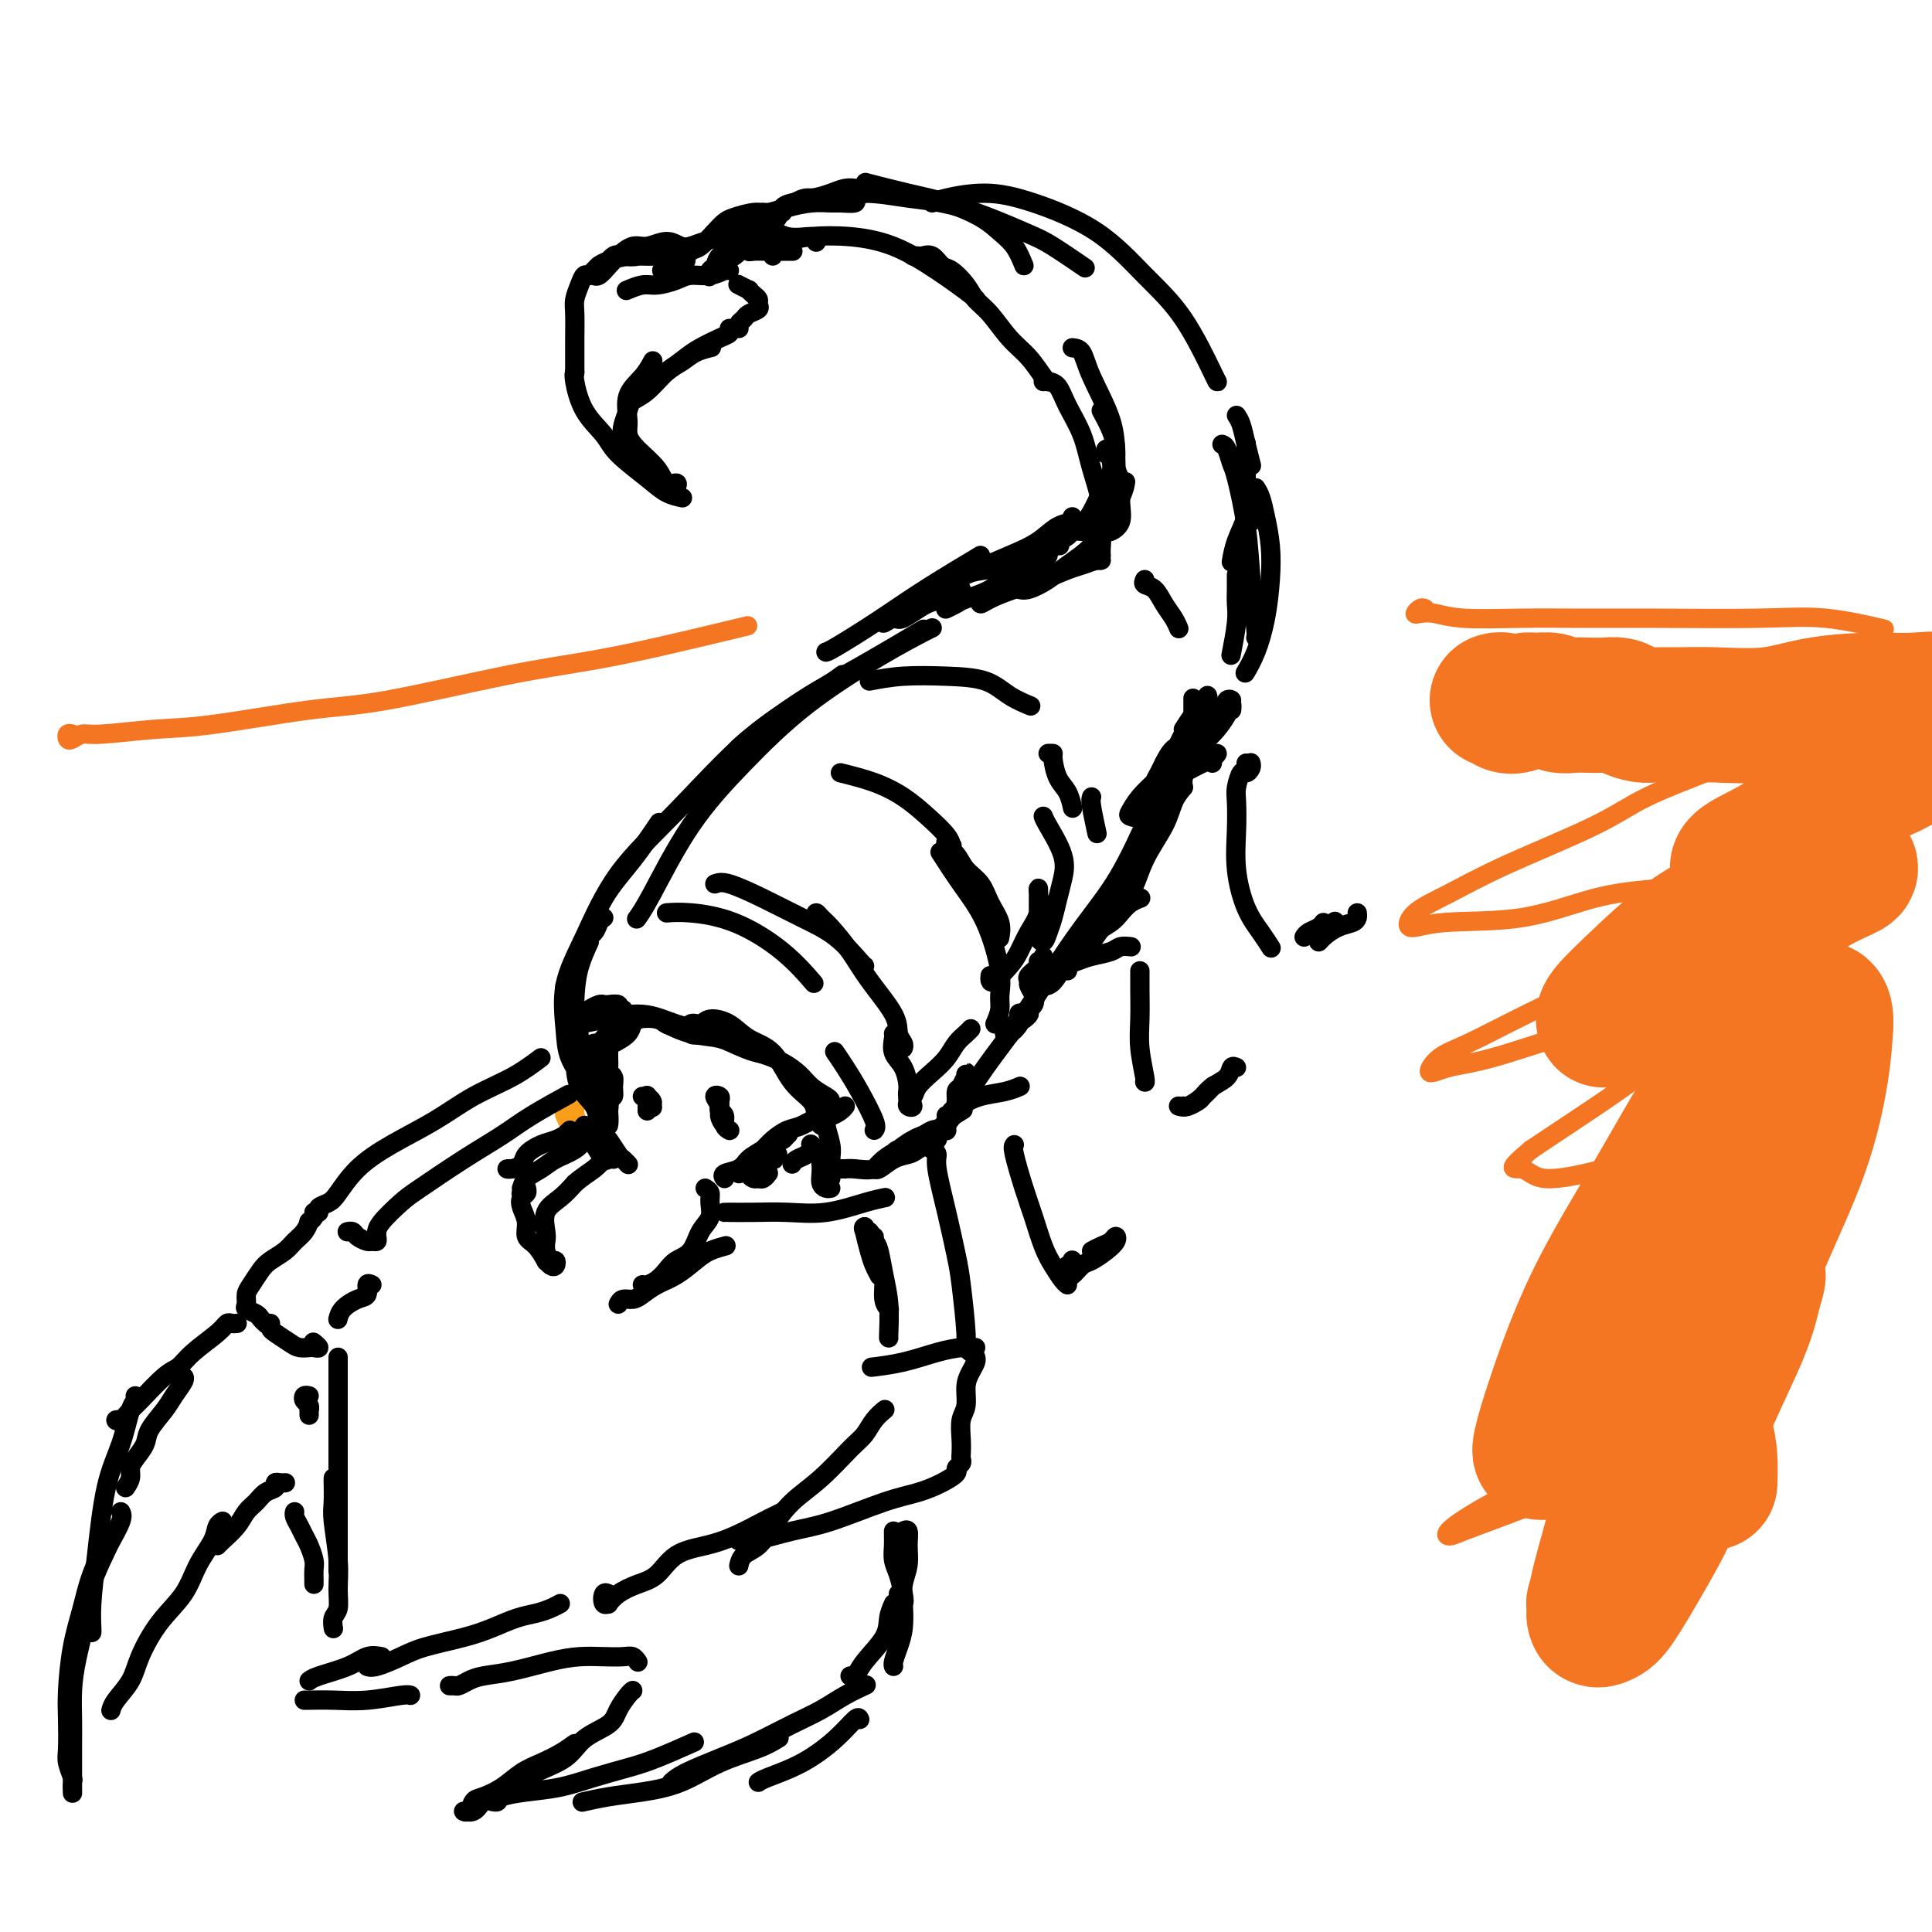 <svg viewBox='0 0 400 400' version='1.1' xmlns='http://www.w3.org/2000/svg' xmlns:xlink='http://www.w3.org/1999/xlink'><g fill='none' stroke='#F99E1B' stroke-width='4' stroke-linecap='round' stroke-linejoin='round'><path d='M119,229c-0.006,0.294 -0.012,0.588 0,1c0.012,0.412 0.041,0.941 0,1c-0.041,0.059 -0.151,-0.352 0,0c0.151,0.352 0.563,1.468 1,2c0.437,0.532 0.898,0.479 1,1c0.102,0.521 -0.154,1.614 0,2c0.154,0.386 0.718,0.063 1,0c0.282,-0.063 0.282,0.133 0,0c-0.282,-0.133 -0.846,-0.596 -1,-1c-0.154,-0.404 0.102,-0.749 0,-1c-0.102,-0.251 -0.564,-0.407 -1,-1c-0.436,-0.593 -0.848,-1.621 -1,-2c-0.152,-0.379 -0.043,-0.108 0,0c0.043,0.108 0.022,0.054 0,0'/><path d='M117,231c-0.082,-0.198 -0.165,-0.396 0,0c0.165,0.396 0.576,1.385 1,2c0.424,0.615 0.860,0.856 1,1c0.140,0.144 -0.015,0.193 0,0c0.015,-0.193 0.200,-0.626 0,-1c-0.200,-0.374 -0.786,-0.688 -1,-1c-0.214,-0.312 -0.058,-0.623 0,-1c0.058,-0.377 0.016,-0.822 0,-1c-0.016,-0.178 -0.008,-0.089 0,0'/></g>
<g fill='none' stroke='#000000' stroke-width='4' stroke-linecap='round' stroke-linejoin='round'><path d='M121,233c-0.172,0.174 -0.344,0.348 0,1c0.344,0.652 1.203,1.782 2,3c0.797,1.218 1.533,2.522 2,3c0.467,0.478 0.664,0.129 1,0c0.336,-0.129 0.810,-0.037 1,0c0.190,0.037 0.095,0.018 0,0'/><path d='M123,234c0.018,-0.546 0.036,-1.092 0,-1c-0.036,0.092 -0.126,0.822 0,1c0.126,0.178 0.468,-0.197 1,0c0.532,0.197 1.253,0.967 2,2c0.747,1.033 1.520,2.328 2,3c0.480,0.672 0.668,0.719 1,1c0.332,0.281 0.809,0.794 1,1c0.191,0.206 0.095,0.103 0,0'/><path d='M119,200c0.002,0.427 0.004,0.854 0,1c-0.004,0.146 -0.014,0.011 0,0c0.014,-0.011 0.053,0.103 0,0c-0.053,-0.103 -0.196,-0.421 0,-1c0.196,-0.579 0.733,-1.417 1,-2c0.267,-0.583 0.265,-0.910 1,-3c0.735,-2.090 2.207,-5.942 4,-9c1.793,-3.058 3.906,-5.323 6,-8c2.094,-2.677 4.170,-5.765 5,-7c0.830,-1.235 0.415,-0.618 0,0'/><path d='M151,157c0.713,-0.941 1.426,-1.882 4,-4c2.574,-2.118 7.010,-5.413 11,-8c3.990,-2.587 7.536,-4.466 12,-7c4.464,-2.534 9.847,-5.724 12,-7c2.153,-1.276 1.077,-0.638 0,0'/><path d='M237,120c-0.180,0.380 -0.360,0.761 0,1c0.360,0.239 1.259,0.338 2,1c0.741,0.662 1.322,1.889 2,3c0.678,1.111 1.452,2.107 2,3c0.548,0.893 0.871,1.684 1,2c0.129,0.316 0.065,0.158 0,0'/><path d='M250,144c0.113,0.429 0.226,0.857 0,1c-0.226,0.143 -0.792,0.000 -1,1c-0.208,1.000 -0.060,3.143 0,4c0.060,0.857 0.030,0.429 0,0'/><path d='M245,163c-0.724,0.866 -1.448,1.733 -2,3c-0.552,1.267 -0.933,2.936 -2,5c-1.067,2.064 -2.819,4.523 -4,7c-1.181,2.477 -1.791,4.973 -3,7c-1.209,2.027 -3.018,3.584 -5,6c-1.982,2.416 -4.138,5.690 -5,7c-0.862,1.310 -0.431,0.655 0,0'/><path d='M241,165c0.277,-0.328 0.553,-0.655 0,0c-0.553,0.655 -1.937,2.293 -3,4c-1.063,1.707 -1.805,3.485 -3,6c-1.195,2.515 -2.844,5.768 -5,9c-2.156,3.232 -4.820,6.443 -8,11c-3.180,4.557 -6.877,10.462 -10,15c-3.123,4.538 -5.672,7.711 -8,11c-2.328,3.289 -4.434,6.693 -6,9c-1.566,2.307 -2.590,3.516 -3,4c-0.410,0.484 -0.205,0.242 0,0'/><path d='M150,251c0.019,-0.004 0.038,-0.008 1,0c0.962,0.008 2.868,0.026 5,0c2.132,-0.026 4.491,-0.098 7,0c2.509,0.098 5.167,0.367 8,0c2.833,-0.367 5.840,-1.368 8,-2c2.160,-0.632 3.474,-0.895 4,-1c0.526,-0.105 0.263,-0.053 0,0'/><path d='M181,234c0.265,-0.293 0.530,-0.587 0,-2c-0.530,-1.413 -1.853,-3.946 -3,-6c-1.147,-2.054 -2.116,-3.630 -3,-5c-0.884,-1.370 -1.681,-2.534 -2,-3c-0.319,-0.466 -0.159,-0.233 0,0'/><path d='M138,189c1.349,-0.093 2.699,-0.185 5,0c2.301,0.185 5.555,0.648 9,2c3.445,1.352 7.081,3.595 10,6c2.919,2.405 5.120,4.973 6,6c0.880,1.027 0.440,0.514 0,0'/><path d='M148,183c0.671,-0.241 1.343,-0.481 3,0c1.657,0.481 4.300,1.684 7,3c2.700,1.316 5.455,2.745 8,4c2.545,1.255 4.878,2.336 7,4c2.122,1.664 4.033,3.909 5,5c0.967,1.091 0.991,1.026 1,1c0.009,-0.026 0.005,-0.013 0,0'/><path d='M169,190c-0.079,-0.506 -0.158,-1.013 0,-1c0.158,0.013 0.554,0.544 1,1c0.446,0.456 0.942,0.836 2,2c1.058,1.164 2.680,3.113 4,5c1.320,1.887 2.340,3.711 4,6c1.660,2.289 3.961,5.044 5,7c1.039,1.956 0.814,3.112 1,4c0.186,0.888 0.781,1.508 1,2c0.219,0.492 0.063,0.855 0,1c-0.063,0.145 -0.031,0.073 0,0'/><path d='M185,214c0.052,0.145 0.104,0.289 0,1c-0.104,0.711 -0.363,1.988 0,3c0.363,1.012 1.347,1.760 2,3c0.653,1.240 0.974,2.970 1,4c0.026,1.030 -0.243,1.358 0,2c0.243,0.642 0.997,1.599 1,2c0.003,0.401 -0.744,0.246 -1,0c-0.256,-0.246 -0.021,-0.583 0,-1c0.021,-0.417 -0.170,-0.916 0,-1c0.170,-0.084 0.703,0.245 1,0c0.297,-0.245 0.359,-1.063 1,-2c0.641,-0.937 1.860,-1.992 3,-3c1.140,-1.008 2.200,-1.969 3,-3c0.800,-1.031 1.338,-2.132 2,-3c0.662,-0.868 1.447,-1.503 2,-2c0.553,-0.497 0.872,-0.856 1,-1c0.128,-0.144 0.064,-0.072 0,0'/><path d='M206,212c0.438,-1.013 0.877,-2.025 1,-3c0.123,-0.975 -0.069,-1.912 0,-3c0.069,-1.088 0.400,-2.327 0,-5c-0.400,-2.673 -1.530,-6.778 -3,-10c-1.470,-3.222 -3.280,-5.560 -5,-8c-1.720,-2.440 -3.348,-4.983 -4,-6c-0.652,-1.017 -0.326,-0.509 0,0'/><path d='M174,160c2.400,0.599 4.801,1.198 7,2c2.199,0.802 4.198,1.808 6,3c1.802,1.192 3.407,2.569 5,4c1.593,1.431 3.173,2.916 4,4c0.827,1.084 0.902,1.768 1,2c0.098,0.232 0.221,0.012 0,0c-0.221,-0.012 -0.785,0.184 -1,0c-0.215,-0.184 -0.081,-0.748 0,-1c0.081,-0.252 0.108,-0.193 0,0c-0.108,0.193 -0.353,0.519 0,1c0.353,0.481 1.303,1.118 2,2c0.697,0.882 1.139,2.009 2,3c0.861,0.991 2.139,1.846 3,3c0.861,1.154 1.303,2.608 2,4c0.697,1.392 1.649,2.721 2,4c0.351,1.279 0.100,2.508 0,3c-0.100,0.492 -0.050,0.246 0,0'/><path d='M205,202c-0.035,0.349 -0.071,0.698 0,1c0.071,0.302 0.247,0.557 1,0c0.753,-0.557 2.083,-1.924 3,-3c0.917,-1.076 1.423,-1.859 2,-3c0.577,-1.141 1.226,-2.640 2,-4c0.774,-1.360 1.671,-2.580 2,-4c0.329,-1.420 0.088,-3.040 0,-4c-0.088,-0.960 -0.024,-1.260 0,-1c0.024,0.260 0.010,1.080 0,2c-0.010,0.920 -0.014,1.940 0,3c0.014,1.060 0.045,2.161 0,3c-0.045,0.839 -0.167,1.418 0,2c0.167,0.582 0.622,1.167 1,1c0.378,-0.167 0.678,-1.088 1,-2c0.322,-0.912 0.664,-1.816 1,-3c0.336,-1.184 0.664,-2.647 1,-4c0.336,-1.353 0.678,-2.597 1,-4c0.322,-1.403 0.622,-2.964 0,-5c-0.622,-2.036 -2.168,-4.548 -3,-6c-0.832,-1.452 -0.952,-1.843 -1,-2c-0.048,-0.157 -0.024,-0.078 0,0'/><path d='M180,141c2.150,-0.412 4.300,-0.825 7,-1c2.700,-0.175 5.950,-0.113 9,0c3.050,0.113 5.900,0.278 8,1c2.100,0.722 3.450,2.002 5,3c1.550,0.998 3.300,1.714 4,2c0.700,0.286 0.350,0.143 0,0'/><path d='M217,156c0.439,-0.010 0.878,-0.020 1,0c0.122,0.020 -0.072,0.069 0,1c0.072,0.931 0.411,2.744 1,4c0.589,1.256 1.428,1.953 2,3c0.572,1.047 0.878,2.442 1,3c0.122,0.558 0.061,0.279 0,0'/><path d='M226,165c-0.111,0.289 -0.222,0.578 0,2c0.222,1.422 0.778,3.978 1,5c0.222,1.022 0.111,0.511 0,0'/><path d='M118,234c-0.465,0.448 -0.930,0.896 -1,1c-0.070,0.104 0.256,-0.137 0,0c-0.256,0.137 -1.094,0.653 -2,1c-0.906,0.347 -1.880,0.524 -3,1c-1.120,0.476 -2.388,1.252 -3,2c-0.612,0.748 -0.570,1.468 -1,2c-0.430,0.532 -1.332,0.874 -2,1c-0.668,0.126 -1.103,0.034 -1,0c0.103,-0.034 0.744,-0.010 1,0c0.256,0.010 0.128,0.005 0,0'/><path d='M228,109c-0.099,0.432 -0.199,0.864 0,1c0.199,0.136 0.695,-0.025 1,0c0.305,0.025 0.418,0.237 1,0c0.582,-0.237 1.631,-0.921 2,-2c0.369,-1.079 0.057,-2.553 0,-4c-0.057,-1.447 0.143,-2.867 0,-4c-0.143,-1.133 -0.627,-1.978 -1,-3c-0.373,-1.022 -0.636,-2.223 -1,-3c-0.364,-0.777 -0.829,-1.132 -1,-1c-0.171,0.132 -0.049,0.752 0,1c0.049,0.248 0.024,0.124 0,0'/><path d='M212,55c-0.583,-1.421 -1.166,-2.841 -2,-4c-0.834,-1.159 -1.920,-2.055 -3,-3c-1.080,-0.945 -2.154,-1.938 -4,-3c-1.846,-1.062 -4.464,-2.192 -7,-3c-2.536,-0.808 -4.990,-1.295 -8,-2c-3.010,-0.705 -6.574,-1.630 -8,-2c-1.426,-0.370 -0.713,-0.185 0,0'/><path d='M137,52c-0.473,-0.008 -0.945,-0.016 -1,0c-0.055,0.016 0.309,0.055 0,0c-0.309,-0.055 -1.291,-0.203 -2,0c-0.709,0.203 -1.146,0.758 -2,1c-0.854,0.242 -2.124,0.170 -3,0c-0.876,-0.170 -1.359,-0.437 -2,0c-0.641,0.437 -1.442,1.579 -2,2c-0.558,0.421 -0.874,0.120 -1,0c-0.126,-0.120 -0.063,-0.060 0,0'/><path d='M123,56c-0.332,0.463 -0.663,0.926 -1,1c-0.337,0.074 -0.679,-0.241 -1,0c-0.321,0.241 -0.622,1.040 -1,2c-0.378,0.960 -0.833,2.083 -1,3c-0.167,0.917 -0.045,1.630 0,3c0.045,1.370 0.012,3.398 0,5c-0.012,1.602 -0.003,2.777 0,4c0.003,1.223 0.001,2.492 0,3c-0.001,0.508 -0.000,0.254 0,0'/><path d='M119,77c-0.118,0.294 -0.237,0.589 0,2c0.237,1.411 0.828,3.940 2,6c1.172,2.060 2.924,3.652 4,5c1.076,1.348 1.476,2.452 3,4c1.524,1.548 4.171,3.539 6,5c1.829,1.461 2.838,2.393 4,3c1.162,0.607 2.475,0.888 3,1c0.525,0.112 0.263,0.056 0,0'/><path d='M140,101c0.194,-0.487 0.388,-0.973 0,-1c-0.388,-0.027 -1.357,0.406 -2,0c-0.643,-0.406 -0.959,-1.651 -2,-3c-1.041,-1.349 -2.805,-2.800 -4,-4c-1.195,-1.200 -1.819,-2.147 -2,-3c-0.181,-0.853 0.081,-1.613 0,-3c-0.081,-1.387 -0.506,-3.403 0,-5c0.506,-1.597 1.944,-2.776 3,-4c1.056,-1.224 1.730,-2.493 2,-3c0.270,-0.507 0.135,-0.254 0,0'/><path d='M160,53c-0.023,-0.309 -0.046,-0.618 0,-1c0.046,-0.382 0.163,-0.835 0,-1c-0.163,-0.165 -0.604,-0.040 -1,0c-0.396,0.040 -0.746,-0.003 -1,0c-0.254,0.003 -0.413,0.053 -1,0c-0.587,-0.053 -1.602,-0.210 -2,0c-0.398,0.210 -0.180,0.788 0,1c0.180,0.212 0.322,0.057 1,0c0.678,-0.057 1.893,-0.015 3,0c1.107,0.015 2.106,0.004 3,0c0.894,-0.004 1.684,-0.001 2,0c0.316,0.001 0.158,0.001 0,0'/><path d='M158,51c0.608,0.085 1.215,0.170 2,0c0.785,-0.170 1.747,-0.596 3,-1c1.253,-0.404 2.799,-0.788 5,-1c2.201,-0.212 5.059,-0.253 8,0c2.941,0.253 5.965,0.800 9,2c3.035,1.200 6.082,3.054 9,5c2.918,1.946 5.709,3.986 7,5c1.291,1.014 1.083,1.004 1,1c-0.083,-0.004 -0.042,-0.002 0,0'/><path d='M162,44c-0.103,-0.330 -0.205,-0.660 0,-1c0.205,-0.340 0.718,-0.691 2,-1c1.282,-0.309 3.333,-0.577 6,-1c2.667,-0.423 5.949,-0.999 9,-1c3.051,-0.001 5.869,0.575 9,1c3.131,0.425 6.574,0.700 11,2c4.426,1.300 9.836,3.627 13,5c3.164,1.373 4.083,1.793 6,3c1.917,1.207 4.834,3.202 6,4c1.166,0.798 0.583,0.399 0,0'/><path d='M193,42c0.578,-0.282 1.155,-0.563 3,-1c1.845,-0.437 4.956,-1.029 8,-1c3.044,0.029 6.021,0.681 10,2c3.979,1.319 8.961,3.306 13,6c4.039,2.694 7.135,6.095 10,9c2.865,2.905 5.500,5.315 8,9c2.500,3.685 4.865,8.646 6,11c1.135,2.354 1.038,2.101 1,2c-0.038,-0.101 -0.019,-0.051 0,0'/><path d='M260,101c0.338,0.531 0.677,1.063 1,2c0.323,0.937 0.631,2.280 1,4c0.369,1.720 0.799,3.817 1,6c0.201,2.183 0.173,4.452 0,7c-0.173,2.548 -0.490,5.374 -1,8c-0.510,2.626 -1.214,5.053 -2,7c-0.786,1.947 -1.653,3.413 -2,4c-0.347,0.587 -0.173,0.293 0,0'/><path d='M222,72c0.733,0.078 1.465,0.155 2,1c0.535,0.845 0.872,2.457 2,5c1.128,2.543 3.048,6.016 4,9c0.952,2.984 0.935,5.479 1,8c0.065,2.521 0.213,5.067 0,7c-0.213,1.933 -0.788,3.251 -1,4c-0.212,0.749 -0.061,0.928 0,1c0.061,0.072 0.030,0.036 0,0'/><path d='M233,100c0.038,-0.221 0.075,-0.443 0,0c-0.075,0.443 -0.263,1.550 -1,3c-0.737,1.450 -2.025,3.244 -3,5c-0.975,1.756 -1.638,3.476 -3,5c-1.362,1.524 -3.423,2.853 -5,4c-1.577,1.147 -2.670,2.112 -4,3c-1.330,0.888 -2.897,1.701 -4,2c-1.103,0.299 -1.744,0.086 -2,0c-0.256,-0.086 -0.128,-0.043 0,0'/><path d='M227,116c0.461,0.026 0.922,0.051 1,0c0.078,-0.051 -0.228,-0.180 -1,0c-0.772,0.180 -2.010,0.667 -3,1c-0.990,0.333 -1.733,0.511 -3,1c-1.267,0.489 -3.057,1.290 -5,2c-1.943,0.710 -4.037,1.328 -6,2c-1.963,0.672 -3.794,1.397 -5,2c-1.206,0.603 -1.786,1.086 -2,1c-0.214,-0.086 -0.061,-0.739 0,-1c0.061,-0.261 0.031,-0.131 0,0'/><path d='M215,115c0.253,-0.486 0.506,-0.972 1,-1c0.494,-0.028 1.229,0.402 1,1c-0.229,0.598 -1.422,1.364 -3,2c-1.578,0.636 -3.541,1.141 -5,2c-1.459,0.859 -2.415,2.073 -4,3c-1.585,0.927 -3.798,1.569 -5,2c-1.202,0.431 -1.394,0.652 -2,1c-0.606,0.348 -1.625,0.825 -2,1c-0.375,0.175 -0.107,0.050 0,0c0.107,-0.050 0.054,-0.025 0,0'/><path d='M199,122c-0.955,0.826 -1.910,1.651 -3,2c-1.090,0.349 -2.315,0.221 -4,1c-1.685,0.779 -3.829,2.465 -5,3c-1.171,0.535 -1.370,-0.081 -2,0c-0.630,0.081 -1.693,0.860 -2,1c-0.307,0.140 0.142,-0.358 1,-1c0.858,-0.642 2.126,-1.427 3,-2c0.874,-0.573 1.356,-0.934 3,-2c1.644,-1.066 4.452,-2.835 7,-4c2.548,-1.165 4.838,-1.724 7,-2c2.162,-0.276 4.198,-0.270 6,-1c1.802,-0.730 3.370,-2.197 5,-3c1.630,-0.803 3.323,-0.944 4,-1c0.677,-0.056 0.339,-0.028 0,0'/><path d='M224,110c0.219,0.018 0.438,0.036 0,0c-0.438,-0.036 -1.535,-0.126 -2,0c-0.465,0.126 -0.300,0.467 -1,1c-0.700,0.533 -2.264,1.257 -4,2c-1.736,0.743 -3.642,1.506 -5,2c-1.358,0.494 -2.168,0.720 -3,1c-0.832,0.280 -1.685,0.614 -2,1c-0.315,0.386 -0.090,0.825 0,1c0.090,0.175 0.045,0.088 0,0'/><path d='M253,92c0.325,0.111 0.650,0.222 1,1c0.350,0.778 0.724,2.223 1,3c0.276,0.777 0.452,0.888 1,3c0.548,2.112 1.467,6.226 2,10c0.533,3.774 0.679,7.207 1,11c0.321,3.793 0.817,7.944 1,10c0.183,2.056 0.052,2.016 0,2c-0.052,-0.016 -0.026,-0.008 0,0'/><path d='M251,150c-1.540,1.533 -3.080,3.065 -5,5c-1.920,1.935 -4.221,4.272 -6,6c-1.779,1.728 -3.037,2.848 -4,4c-0.963,1.152 -1.631,2.336 -2,3c-0.369,0.664 -0.439,0.807 0,1c0.439,0.193 1.387,0.437 2,0c0.613,-0.437 0.889,-1.553 1,-2c0.111,-0.447 0.055,-0.223 0,0'/><path d='M253,148c0.280,-0.744 0.560,-1.488 1,-2c0.440,-0.512 1.041,-0.791 1,-1c-0.041,-0.209 -0.724,-0.347 -1,0c-0.276,0.347 -0.144,1.178 -1,2c-0.856,0.822 -2.698,1.634 -4,3c-1.302,1.366 -2.062,3.284 -3,5c-0.938,1.716 -2.052,3.230 -3,5c-0.948,1.770 -1.728,3.798 -2,5c-0.272,1.202 -0.034,1.579 0,2c0.034,0.421 -0.135,0.886 0,1c0.135,0.114 0.575,-0.123 1,-1c0.425,-0.877 0.836,-2.393 1,-3c0.164,-0.607 0.082,-0.303 0,0'/><path d='M255,147c0.050,-0.552 0.101,-1.103 0,-1c-0.101,0.103 -0.353,0.862 -1,2c-0.647,1.138 -1.689,2.656 -3,4c-1.311,1.344 -2.891,2.516 -4,4c-1.109,1.484 -1.745,3.281 -2,4c-0.255,0.719 -0.127,0.359 0,0'/><path d='M248,146c-0.241,1.027 -0.481,2.055 -1,3c-0.519,0.945 -1.316,1.809 -2,3c-0.684,1.191 -1.255,2.709 -2,4c-0.745,1.291 -1.664,2.356 -2,3c-0.336,0.644 -0.090,0.866 0,1c0.090,0.134 0.024,0.180 0,0c-0.024,-0.180 -0.007,-0.587 0,-1c0.007,-0.413 0.002,-0.832 0,-1c-0.002,-0.168 -0.001,-0.084 0,0'/><path d='M245,151c0.735,-1.130 1.469,-2.259 2,-3c0.531,-0.741 0.858,-1.093 1,-1c0.142,0.093 0.098,0.630 0,1c-0.098,0.370 -0.250,0.573 -1,2c-0.750,1.427 -2.097,4.079 -3,6c-0.903,1.921 -1.363,3.111 -2,4c-0.637,0.889 -1.450,1.477 -2,2c-0.550,0.523 -0.835,0.981 -1,1c-0.165,0.019 -0.208,-0.400 0,-1c0.208,-0.600 0.668,-1.380 1,-2c0.332,-0.620 0.535,-1.078 1,-2c0.465,-0.922 1.193,-2.308 2,-3c0.807,-0.692 1.693,-0.691 2,-1c0.307,-0.309 0.036,-0.926 0,-1c-0.036,-0.074 0.161,0.397 0,1c-0.161,0.603 -0.682,1.337 -1,2c-0.318,0.663 -0.432,1.255 -1,2c-0.568,0.745 -1.591,1.641 -2,2c-0.409,0.359 -0.205,0.179 0,0'/><path d='M241,163c0.026,-0.024 0.051,-0.048 0,0c-0.051,0.048 -0.180,0.168 0,0c0.180,-0.168 0.667,-0.622 1,-1c0.333,-0.378 0.512,-0.678 1,-1c0.488,-0.322 1.284,-0.665 2,-1c0.716,-0.335 1.351,-0.661 2,-1c0.649,-0.339 1.312,-0.690 2,-1c0.688,-0.310 1.400,-0.581 2,-1c0.600,-0.419 1.089,-0.988 1,-1c-0.089,-0.012 -0.756,0.533 -1,1c-0.244,0.467 -0.066,0.857 0,1c0.066,0.143 0.019,0.041 0,0c-0.019,-0.041 -0.009,-0.020 0,0'/><path d='M258,159c0.000,-0.422 0.000,-0.844 0,-1c0.000,-0.156 0.000,-0.044 0,0c-0.000,0.044 0.000,0.022 0,0'/><path d='M259,158c-0.024,-0.077 -0.049,-0.155 0,0c0.049,0.155 0.171,0.542 0,1c-0.171,0.458 -0.634,0.987 -1,1c-0.366,0.013 -0.635,-0.488 -1,0c-0.365,0.488 -0.825,1.967 -1,3c-0.175,1.033 -0.066,1.620 0,3c0.066,1.380 0.088,3.554 0,6c-0.088,2.446 -0.286,5.164 0,8c0.286,2.836 1.056,5.791 2,8c0.944,2.209 2.062,3.672 3,5c0.938,1.328 1.697,2.522 2,3c0.303,0.478 0.152,0.239 0,0'/><path d='M270,194c0.226,-0.339 0.452,-0.679 1,-1c0.548,-0.321 1.417,-0.625 2,-1c0.583,-0.375 0.881,-0.821 1,-1c0.119,-0.179 0.060,-0.089 0,0'/><path d='M281,189c0.044,0.326 0.089,0.652 0,1c-0.089,0.348 -0.310,0.717 -1,1c-0.690,0.283 -1.848,0.480 -3,1c-1.152,0.520 -2.298,1.361 -3,2c-0.702,0.639 -0.962,1.074 -1,1c-0.038,-0.074 0.144,-0.659 0,-1c-0.144,-0.341 -0.616,-0.438 0,-1c0.616,-0.562 2.319,-1.589 3,-2c0.681,-0.411 0.341,-0.205 0,0'/><path d='M221,200c0.044,0.512 0.088,1.024 0,1c-0.088,-0.024 -0.309,-0.585 0,-1c0.309,-0.415 1.148,-0.686 2,-1c0.852,-0.314 1.717,-0.673 3,-1c1.283,-0.327 2.983,-0.624 4,-1c1.017,-0.376 1.351,-0.832 2,-1c0.649,-0.168 1.614,-0.048 2,0c0.386,0.048 0.193,0.024 0,0'/><path d='M236,201c0.002,0.229 0.004,0.457 0,1c-0.004,0.543 -0.015,1.399 0,3c0.015,1.601 0.057,3.945 0,6c-0.057,2.055 -0.211,3.819 0,6c0.211,2.181 0.788,4.780 1,6c0.212,1.220 0.061,1.063 0,1c-0.061,-0.063 -0.030,-0.031 0,0'/><path d='M244,229c0.565,0.167 1.131,0.333 2,0c0.869,-0.333 2.042,-1.167 3,-2c0.958,-0.833 1.702,-1.667 2,-2c0.298,-0.333 0.149,-0.167 0,0'/><path d='M256,221c-0.385,-0.180 -0.771,-0.361 -1,0c-0.229,0.361 -0.303,1.263 -1,2c-0.697,0.737 -2.019,1.308 -3,2c-0.981,0.692 -1.622,1.506 -2,2c-0.378,0.494 -0.493,0.669 -1,1c-0.507,0.331 -1.406,0.820 -2,1c-0.594,0.180 -0.884,0.051 -1,0c-0.116,-0.051 -0.058,-0.026 0,0'/><path d='M196,231c-0.076,-0.046 -0.152,-0.092 0,0c0.152,0.092 0.532,0.322 1,0c0.468,-0.322 1.026,-1.197 2,-2c0.974,-0.803 2.366,-1.536 4,-2c1.634,-0.464 3.510,-0.661 5,-1c1.490,-0.339 2.593,-0.822 3,-1c0.407,-0.178 0.116,-0.051 0,0c-0.116,0.051 -0.058,0.025 0,0'/><path d='M210,237c-0.179,0.193 -0.357,0.386 0,2c0.357,1.614 1.251,4.649 2,7c0.749,2.351 1.353,4.017 2,6c0.647,1.983 1.336,4.283 2,6c0.664,1.717 1.302,2.852 2,4c0.698,1.148 1.457,2.309 2,3c0.543,0.691 0.869,0.912 1,1c0.131,0.088 0.065,0.044 0,0'/><path d='M221,262c0.423,0.113 0.845,0.226 1,0c0.155,-0.226 0.042,-0.792 0,-1c-0.042,-0.208 -0.012,-0.060 0,0c0.012,0.060 0.006,0.030 0,0'/><path d='M226,259c0.646,-0.345 1.293,-0.689 2,-1c0.707,-0.311 1.476,-0.588 2,-1c0.524,-0.412 0.804,-0.960 1,-1c0.196,-0.040 0.309,0.428 0,1c-0.309,0.572 -1.039,1.250 -2,2c-0.961,0.750 -2.153,1.574 -3,2c-0.847,0.426 -1.351,0.454 -2,1c-0.649,0.546 -1.444,1.608 -2,2c-0.556,0.392 -0.873,0.112 -1,0c-0.127,-0.112 -0.063,-0.056 0,0'/><path d='M122,195c-0.734,1.604 -1.468,3.209 -2,5c-0.532,1.791 -0.862,3.769 -1,7c-0.138,3.231 -0.086,7.714 0,11c0.086,3.286 0.205,5.376 1,7c0.795,1.624 2.267,2.783 3,4c0.733,1.217 0.726,2.492 1,3c0.274,0.508 0.829,0.248 1,0c0.171,-0.248 -0.042,-0.484 0,-1c0.042,-0.516 0.338,-1.313 0,-2c-0.338,-0.687 -1.309,-1.265 -2,-2c-0.691,-0.735 -1.103,-1.628 -2,-3c-0.897,-1.372 -2.279,-3.223 -3,-5c-0.721,-1.777 -0.780,-3.482 -1,-6c-0.220,-2.518 -0.599,-5.850 0,-9c0.599,-3.150 2.178,-6.116 4,-10c1.822,-3.884 3.886,-8.684 7,-13c3.114,-4.316 7.276,-8.148 12,-13c4.724,-4.852 10.008,-10.723 15,-15c4.992,-4.277 9.690,-6.959 13,-9c3.310,-2.041 5.231,-3.440 6,-4c0.769,-0.560 0.384,-0.280 0,0'/><path d='M193,130c-0.195,0.083 -0.391,0.166 -2,1c-1.609,0.834 -4.633,2.418 -9,5c-4.367,2.582 -10.078,6.163 -15,10c-4.922,3.837 -9.057,7.929 -13,12c-3.943,4.071 -7.696,8.122 -11,13c-3.304,4.878 -6.159,10.582 -8,14c-1.841,3.418 -2.669,4.548 -3,5c-0.331,0.452 -0.166,0.226 0,0'/><path d='M153,59c0.062,0.032 0.125,0.064 0,0c-0.125,-0.064 -0.436,-0.224 0,0c0.436,0.224 1.619,0.834 2,1c0.381,0.166 -0.040,-0.110 0,0c0.040,0.110 0.540,0.607 1,1c0.460,0.393 0.881,0.683 1,1c0.119,0.317 -0.063,0.662 0,1c0.063,0.338 0.371,0.669 0,1c-0.371,0.331 -1.420,0.663 -2,1c-0.580,0.337 -0.692,0.678 -1,1c-0.308,0.322 -0.814,0.625 -1,1c-0.186,0.375 -0.053,0.821 0,1c0.053,0.179 0.027,0.089 0,0'/><path d='M151,68c0.123,0.359 0.245,0.718 0,1c-0.245,0.282 -0.858,0.486 -2,1c-1.142,0.514 -2.814,1.340 -4,2c-1.186,0.660 -1.885,1.156 -3,2c-1.115,0.844 -2.646,2.035 -4,3c-1.354,0.965 -2.530,1.704 -3,2c-0.470,0.296 -0.235,0.148 0,0'/><path d='M147,72c0.266,-0.061 0.532,-0.122 0,0c-0.532,0.122 -1.862,0.427 -3,1c-1.138,0.573 -2.083,1.412 -3,2c-0.917,0.588 -1.804,0.923 -3,2c-1.196,1.077 -2.700,2.895 -4,4c-1.300,1.105 -2.397,1.497 -3,2c-0.603,0.503 -0.711,1.115 -1,2c-0.289,0.885 -0.758,2.041 -1,3c-0.242,0.959 -0.258,1.720 0,2c0.258,0.280 0.788,0.080 1,0c0.212,-0.080 0.106,-0.040 0,0'/><path d='M151,56c-0.187,-0.119 -0.375,-0.238 -1,0c-0.625,0.238 -1.689,0.833 -3,1c-1.311,0.167 -2.870,-0.095 -4,0c-1.130,0.095 -1.830,0.548 -3,1c-1.170,0.452 -2.808,0.905 -4,1c-1.192,0.095 -1.936,-0.167 -3,0c-1.064,0.167 -2.447,0.762 -3,1c-0.553,0.238 -0.277,0.119 0,0'/><path d='M142,54c-0.331,0.113 -0.662,0.227 -1,0c-0.338,-0.227 -0.683,-0.794 -1,-1c-0.317,-0.206 -0.606,-0.052 -1,0c-0.394,0.052 -0.893,0.003 -2,0c-1.107,-0.003 -2.821,0.040 -4,0c-1.179,-0.040 -1.822,-0.165 -3,0c-1.178,0.165 -2.891,0.618 -4,1c-1.109,0.382 -1.614,0.691 -2,1c-0.386,0.309 -0.654,0.618 -1,1c-0.346,0.382 -0.770,0.836 -1,1c-0.230,0.164 -0.266,0.038 0,0c0.266,-0.038 0.833,0.013 1,0c0.167,-0.013 -0.065,-0.088 0,0c0.065,0.088 0.428,0.340 1,0c0.572,-0.340 1.353,-1.273 2,-2c0.647,-0.727 1.160,-1.249 2,-2c0.840,-0.751 2.008,-1.732 3,-2c0.992,-0.268 1.807,0.177 3,0c1.193,-0.177 2.763,-0.975 4,-1c1.237,-0.025 2.141,0.724 3,1c0.859,0.276 1.674,0.079 2,0c0.326,-0.079 0.163,-0.039 0,0'/><path d='M152,53c-0.116,0.079 -0.232,0.158 0,0c0.232,-0.158 0.813,-0.553 1,-1c0.187,-0.447 -0.018,-0.944 0,-1c0.018,-0.056 0.259,0.331 0,0c-0.259,-0.331 -1.019,-1.380 -1,-2c0.019,-0.620 0.816,-0.812 1,-1c0.184,-0.188 -0.244,-0.372 0,-1c0.244,-0.628 1.160,-1.699 2,-2c0.840,-0.301 1.603,0.167 2,0c0.397,-0.167 0.429,-0.970 1,-1c0.571,-0.030 1.682,0.713 2,1c0.318,0.287 -0.155,0.119 0,0c0.155,-0.119 0.940,-0.187 1,0c0.060,0.187 -0.605,0.631 -1,1c-0.395,0.369 -0.519,0.665 -1,1c-0.481,0.335 -1.319,0.709 -2,1c-0.681,0.291 -1.206,0.497 -2,1c-0.794,0.503 -1.859,1.301 -3,2c-1.141,0.699 -2.360,1.300 -3,2c-0.640,0.700 -0.701,1.501 -1,2c-0.299,0.499 -0.837,0.697 -1,1c-0.163,0.303 0.049,0.712 0,1c-0.049,0.288 -0.359,0.455 0,0c0.359,-0.455 1.386,-1.533 2,-2c0.614,-0.467 0.817,-0.324 1,-1c0.183,-0.676 0.348,-2.171 1,-3c0.652,-0.829 1.791,-0.992 3,-2c1.209,-1.008 2.488,-2.859 4,-4c1.512,-1.141 3.256,-1.570 5,-2'/><path d='M163,43c3.405,-2.420 3.918,-1.969 5,-2c1.082,-0.031 2.733,-0.544 4,-1c1.267,-0.456 2.149,-0.853 3,-1c0.851,-0.147 1.672,-0.042 2,0c0.328,0.042 0.164,0.021 0,0'/><path d='M179,40c-0.926,0.309 -1.853,0.618 -2,1c-0.147,0.382 0.485,0.837 0,1c-0.485,0.163 -2.087,0.034 -3,0c-0.913,-0.034 -1.138,0.029 -2,0c-0.862,-0.029 -2.360,-0.148 -4,0c-1.640,0.148 -3.423,0.564 -5,1c-1.577,0.436 -2.949,0.892 -4,1c-1.051,0.108 -1.780,-0.132 -3,0c-1.220,0.132 -2.932,0.636 -4,1c-1.068,0.364 -1.493,0.588 -2,1c-0.507,0.412 -1.095,1.013 -2,2c-0.905,0.987 -2.126,2.359 -3,3c-0.874,0.641 -1.402,0.551 -2,1c-0.598,0.449 -1.267,1.439 -2,2c-0.733,0.561 -1.530,0.694 -2,1c-0.470,0.306 -0.614,0.784 -1,1c-0.386,0.216 -1.016,0.170 -1,0c0.016,-0.170 0.677,-0.464 1,-1c0.323,-0.536 0.308,-1.312 1,-2c0.692,-0.688 2.091,-1.287 4,-2c1.909,-0.713 4.330,-1.541 6,-2c1.670,-0.459 2.591,-0.550 4,-1c1.409,-0.450 3.306,-1.259 5,-1c1.694,0.259 3.186,1.585 5,2c1.814,0.415 3.950,-0.081 5,0c1.050,0.081 1.014,0.737 1,1c-0.014,0.263 -0.007,0.131 0,0'/><path d='M189,53c0.357,-0.015 0.713,-0.031 1,0c0.287,0.031 0.503,0.108 1,0c0.497,-0.108 1.273,-0.402 2,0c0.727,0.402 1.404,1.498 2,2c0.596,0.502 1.110,0.409 2,1c0.890,0.591 2.156,1.865 3,3c0.844,1.135 1.266,2.132 2,3c0.734,0.868 1.780,1.606 3,3c1.220,1.394 2.614,3.445 4,5c1.386,1.555 2.763,2.613 4,4c1.237,1.387 2.333,3.104 3,4c0.667,0.896 0.905,0.970 1,1c0.095,0.030 0.048,0.015 0,0'/><path d='M216,79c0.236,-0.029 0.471,-0.058 1,0c0.529,0.058 1.351,0.202 2,1c0.649,0.798 1.127,2.248 2,4c0.873,1.752 2.143,3.804 3,6c0.857,2.196 1.301,4.536 2,7c0.699,2.464 1.651,5.052 2,8c0.349,2.948 0.094,6.255 0,8c-0.094,1.745 -0.027,1.927 0,2c0.027,0.073 0.013,0.036 0,0'/><path d='M228,85c0.708,1.296 1.416,2.591 2,4c0.584,1.409 1.043,2.931 1,5c-0.043,2.069 -0.590,4.684 -1,7c-0.410,2.316 -0.685,4.333 -1,6c-0.315,1.667 -0.672,2.983 -1,4c-0.328,1.017 -0.627,1.735 -1,2c-0.373,0.265 -0.821,0.076 -1,0c-0.179,-0.076 -0.090,-0.038 0,0'/><path d='M230,95c0.182,0.912 0.364,1.825 0,3c-0.364,1.175 -1.273,2.614 -2,4c-0.727,1.386 -1.273,2.719 -2,4c-0.727,1.281 -1.636,2.509 -2,3c-0.364,0.491 -0.182,0.246 0,0'/><path d='M222,107c0.250,0.383 0.501,0.766 0,1c-0.501,0.234 -1.753,0.319 -3,1c-1.247,0.681 -2.489,1.959 -4,3c-1.511,1.041 -3.292,1.846 -6,3c-2.708,1.154 -6.345,2.657 -9,4c-2.655,1.343 -4.330,2.527 -5,3c-0.670,0.473 -0.335,0.237 0,0'/><path d='M203,115c-1.420,0.845 -2.839,1.691 -5,3c-2.161,1.309 -5.062,3.083 -8,5c-2.938,1.917 -5.911,3.978 -9,6c-3.089,2.022 -6.293,4.006 -8,5c-1.707,0.994 -1.916,0.998 -2,1c-0.084,0.002 -0.042,0.001 0,0'/><path d='M121,236c0.124,-0.179 0.247,-0.358 0,0c-0.247,0.358 -0.865,1.252 -2,2c-1.135,0.748 -2.788,1.348 -4,2c-1.212,0.652 -1.985,1.355 -3,2c-1.015,0.645 -2.273,1.230 -3,2c-0.727,0.770 -0.923,1.724 -1,2c-0.077,0.276 -0.035,-0.126 0,0c0.035,0.126 0.062,0.780 0,1c-0.062,0.220 -0.213,0.006 0,0c0.213,-0.006 0.790,0.198 1,0c0.210,-0.198 0.053,-0.797 0,-1c-0.053,-0.203 -0.001,-0.011 0,0c0.001,0.011 -0.048,-0.160 0,0c0.048,0.160 0.193,0.652 0,1c-0.193,0.348 -0.726,0.553 -1,1c-0.274,0.447 -0.290,1.137 0,2c0.290,0.863 0.886,1.901 1,3c0.114,1.099 -0.254,2.259 0,3c0.254,0.741 1.129,1.061 2,2c0.871,0.939 1.737,2.496 2,3c0.263,0.504 -0.076,-0.045 0,0c0.076,0.045 0.567,0.686 1,1c0.433,0.314 0.810,0.302 1,0c0.190,-0.302 0.195,-0.894 0,-1c-0.195,-0.106 -0.591,0.274 -1,0c-0.409,-0.274 -0.833,-1.203 -1,-2c-0.167,-0.797 -0.078,-1.462 0,-2c0.078,-0.538 0.145,-0.948 0,-2c-0.145,-1.052 -0.500,-2.745 0,-4c0.500,-1.255 1.857,-2.073 3,-3c1.143,-0.927 2.071,-1.964 3,-3'/><path d='M119,245c1.714,-1.488 3.000,-2.208 4,-3c1.000,-0.792 1.714,-1.655 2,-2c0.286,-0.345 0.143,-0.173 0,0'/><path d='M146,246c0.436,0.271 0.872,0.541 1,1c0.128,0.459 -0.052,1.106 0,2c0.052,0.894 0.337,2.035 0,3c-0.337,0.965 -1.298,1.754 -2,3c-0.702,1.246 -1.147,2.951 -2,4c-0.853,1.049 -2.113,1.444 -3,2c-0.887,0.556 -1.401,1.273 -2,2c-0.599,0.727 -1.284,1.463 -2,2c-0.716,0.537 -1.462,0.875 -2,1c-0.538,0.125 -0.868,0.036 -1,0c-0.132,-0.036 -0.066,-0.018 0,0'/><path d='M128,270c0.239,-0.440 0.478,-0.879 1,-1c0.522,-0.121 1.326,0.077 2,0c0.674,-0.077 1.219,-0.430 2,-1c0.781,-0.570 1.800,-1.358 3,-2c1.200,-0.642 2.581,-1.139 4,-2c1.419,-0.861 2.875,-2.086 4,-3c1.125,-0.914 1.918,-1.515 3,-2c1.082,-0.485 2.452,-0.853 3,-1c0.548,-0.147 0.274,-0.074 0,0'/><path d='M179,254c-0.196,0.053 -0.392,0.105 0,1c0.392,0.895 1.373,2.632 2,4c0.627,1.368 0.900,2.368 1,3c0.100,0.632 0.029,0.895 0,1c-0.029,0.105 -0.014,0.053 0,0'/><path d='M179,254c-0.091,0.045 -0.182,0.089 0,1c0.182,0.911 0.636,2.687 1,4c0.364,1.313 0.636,2.161 1,3c0.364,0.839 0.818,1.668 1,2c0.182,0.332 0.091,0.166 0,0'/><path d='M181,258c0.002,-0.280 0.003,-0.559 0,-1c-0.003,-0.441 -0.011,-1.042 0,-1c0.011,0.042 0.040,0.728 0,1c-0.040,0.272 -0.151,0.129 0,1c0.151,0.871 0.562,2.755 1,4c0.438,1.245 0.901,1.849 1,3c0.099,1.151 -0.166,2.848 0,4c0.166,1.152 0.762,1.758 1,2c0.238,0.242 0.119,0.121 0,0'/><path d='M181,257c0.107,0.251 0.214,0.502 0,0c-0.214,-0.502 -0.748,-1.756 -1,-2c-0.252,-0.244 -0.221,0.522 0,1c0.221,0.478 0.634,0.668 1,1c0.366,0.332 0.687,0.807 1,2c0.313,1.193 0.620,3.104 1,5c0.380,1.896 0.834,3.776 1,6c0.166,2.224 0.045,4.791 0,6c-0.045,1.209 -0.013,1.060 0,1c0.013,-0.060 0.006,-0.030 0,0'/><path d='M183,292c0.180,-0.149 0.360,-0.298 0,0c-0.360,0.298 -1.261,1.043 -2,2c-0.739,0.957 -1.317,2.124 -2,3c-0.683,0.876 -1.470,1.460 -3,3c-1.530,1.540 -3.804,4.036 -6,6c-2.196,1.964 -4.315,3.395 -6,5c-1.685,1.605 -2.935,3.383 -4,5c-1.065,1.617 -1.945,3.073 -3,4c-1.055,0.927 -2.284,1.327 -3,2c-0.716,0.673 -0.919,1.621 -1,2c-0.081,0.379 -0.041,0.190 0,0'/><path d='M193,238c0.469,0.290 0.937,0.581 1,1c0.063,0.419 -0.280,0.967 0,3c0.280,2.033 1.184,5.553 2,9c0.816,3.447 1.543,6.822 2,9c0.457,2.178 0.645,3.158 1,6c0.355,2.842 0.879,7.545 1,10c0.121,2.455 -0.160,2.661 0,3c0.160,0.339 0.760,0.811 1,1c0.240,0.189 0.120,0.094 0,0'/><path d='M202,279c-0.866,-0.061 -1.732,-0.121 -3,0c-1.268,0.121 -2.938,0.424 -5,1c-2.062,0.576 -4.517,1.424 -7,2c-2.483,0.576 -4.995,0.879 -6,1c-1.005,0.121 -0.502,0.061 0,0'/><path d='M112,219c-1.813,1.357 -3.625,2.714 -6,4c-2.375,1.286 -5.312,2.501 -8,4c-2.688,1.499 -5.129,3.280 -8,5c-2.871,1.720 -6.174,3.378 -9,5c-2.826,1.622 -5.174,3.209 -7,5c-1.826,1.791 -3.130,3.787 -4,5c-0.870,1.213 -1.305,1.645 -2,2c-0.695,0.355 -1.649,0.634 -2,1c-0.351,0.366 -0.100,0.819 0,1c0.100,0.181 0.050,0.091 0,0'/><path d='M72,255c-0.098,0.022 -0.195,0.044 0,0c0.195,-0.044 0.683,-0.155 1,0c0.317,0.155 0.463,0.575 1,1c0.537,0.425 1.464,0.856 2,1c0.536,0.144 0.679,0.001 1,0c0.321,-0.001 0.818,0.139 1,0c0.182,-0.139 0.048,-0.558 0,-1c-0.048,-0.442 -0.009,-0.906 0,-1c0.009,-0.094 -0.013,0.181 0,0c0.013,-0.181 0.060,-0.817 1,-2c0.940,-1.183 2.771,-2.913 4,-4c1.229,-1.087 1.854,-1.532 4,-3c2.146,-1.468 5.813,-3.960 9,-6c3.187,-2.040 5.896,-3.629 8,-5c2.104,-1.371 3.605,-2.523 6,-4c2.395,-1.477 5.684,-3.279 7,-4c1.316,-0.721 0.658,-0.360 0,0'/><path d='M202,281c0.081,0.259 0.161,0.519 0,1c-0.161,0.481 -0.565,1.185 -1,2c-0.435,0.815 -0.901,1.742 -1,3c-0.099,1.258 0.169,2.848 0,4c-0.169,1.152 -0.776,1.867 -1,3c-0.224,1.133 -0.064,2.685 0,4c0.064,1.315 0.033,2.393 0,3c-0.033,0.607 -0.069,0.743 0,1c0.069,0.257 0.243,0.636 0,1c-0.243,0.364 -0.901,0.714 -1,1c-0.099,0.286 0.362,0.507 0,1c-0.362,0.493 -1.548,1.258 -3,2c-1.452,0.742 -3.169,1.460 -5,2c-1.831,0.540 -3.776,0.901 -7,2c-3.224,1.099 -7.726,2.935 -11,4c-3.274,1.065 -5.321,1.358 -8,2c-2.679,0.642 -5.991,1.635 -8,2c-2.009,0.365 -2.717,0.104 -3,0c-0.283,-0.104 -0.142,-0.052 0,0'/><path d='M65,251c0.118,0.297 0.236,0.593 0,1c-0.236,0.407 -0.824,0.924 -1,1c-0.176,0.076 0.062,-0.289 0,0c-0.062,0.289 -0.425,1.231 -1,2c-0.575,0.769 -1.362,1.365 -2,2c-0.638,0.635 -1.127,1.311 -2,2c-0.873,0.689 -2.128,1.393 -3,2c-0.872,0.607 -1.360,1.118 -2,2c-0.640,0.882 -1.433,2.134 -2,3c-0.567,0.866 -0.909,1.345 -1,2c-0.091,0.655 0.070,1.486 0,2c-0.070,0.514 -0.372,0.712 0,1c0.372,0.288 1.419,0.665 2,1c0.581,0.335 0.695,0.629 1,1c0.305,0.371 0.801,0.820 1,1c0.199,0.180 0.099,0.090 0,0'/><path d='M56,274c-0.035,0.362 -0.069,0.724 0,1c0.069,0.276 0.242,0.466 1,1c0.758,0.534 2.103,1.412 3,2c0.897,0.588 1.347,0.886 2,1c0.653,0.114 1.509,0.044 2,0c0.491,-0.044 0.616,-0.063 1,0c0.384,0.063 1.026,0.209 1,0c-0.026,-0.209 -0.722,-0.774 -1,-1c-0.278,-0.226 -0.139,-0.113 0,0'/><path d='M77,266c-0.461,-0.208 -0.922,-0.416 -1,0c-0.078,0.416 0.228,1.457 0,2c-0.228,0.543 -0.989,0.589 -2,1c-1.011,0.411 -2.272,1.188 -3,2c-0.728,0.812 -0.922,1.661 -1,2c-0.078,0.339 -0.039,0.170 0,0'/><path d='M162,313c-0.763,0.386 -1.527,0.773 -2,1c-0.473,0.227 -0.657,0.295 -2,1c-1.343,0.705 -3.846,2.048 -6,3c-2.154,0.952 -3.959,1.515 -6,2c-2.041,0.485 -4.316,0.894 -6,2c-1.684,1.106 -2.776,2.909 -4,4c-1.224,1.091 -2.580,1.471 -4,2c-1.420,0.529 -2.903,1.206 -4,2c-1.097,0.794 -1.807,1.705 -2,2c-0.193,0.295 0.131,-0.026 0,0c-0.131,0.026 -0.715,0.399 -1,0c-0.285,-0.399 -0.269,-1.569 0,-2c0.269,-0.431 0.791,-0.123 1,0c0.209,0.123 0.104,0.062 0,0'/><path d='M185,317c-0.006,0.270 -0.012,0.541 0,1c0.012,0.459 0.043,1.107 0,2c-0.043,0.893 -0.159,2.030 0,3c0.159,0.970 0.593,1.774 1,3c0.407,1.226 0.789,2.875 1,4c0.211,1.125 0.253,1.727 0,2c-0.253,0.273 -0.800,0.218 -1,0c-0.200,-0.218 -0.054,-0.597 0,-1c0.054,-0.403 0.015,-0.829 0,-1c-0.015,-0.171 -0.008,-0.085 0,0'/><path d='M187,317c-0.115,0.066 -0.231,0.131 0,0c0.231,-0.131 0.808,-0.459 1,0c0.192,0.459 -0.000,1.704 0,3c0.000,1.296 0.193,2.643 0,4c-0.193,1.357 -0.774,2.724 -1,4c-0.226,1.276 -0.099,2.461 0,4c0.099,1.539 0.170,3.432 0,5c-0.170,1.568 -0.582,2.812 -1,4c-0.418,1.188 -0.843,2.320 -1,3c-0.157,0.680 -0.045,0.909 0,1c0.045,0.091 0.022,0.046 0,0'/><path d='M178,356c-0.129,-0.324 -0.259,-0.647 -1,0c-0.741,0.647 -2.094,2.265 -4,4c-1.906,1.735 -4.367,3.589 -7,5c-2.633,1.411 -5.440,2.380 -7,3c-1.560,0.620 -1.874,0.891 -2,1c-0.126,0.109 -0.063,0.054 0,0'/><path d='M116,332c-0.595,0.327 -1.191,0.654 -2,1c-0.809,0.346 -1.833,0.712 -3,1c-1.167,0.288 -2.477,0.499 -4,1c-1.523,0.501 -3.258,1.290 -5,2c-1.742,0.710 -3.490,1.339 -6,2c-2.510,0.661 -5.783,1.354 -8,2c-2.217,0.646 -3.378,1.245 -5,2c-1.622,0.755 -3.706,1.665 -5,2c-1.294,0.335 -1.798,0.096 -2,0c-0.202,-0.096 -0.101,-0.048 0,0'/><path d='M79,343c-0.981,-0.174 -1.962,-0.348 -3,0c-1.038,0.348 -2.134,1.217 -4,2c-1.866,0.783 -4.502,1.480 -6,2c-1.498,0.520 -1.856,0.863 -2,1c-0.144,0.137 -0.072,0.069 0,0'/><path d='M63,352c0.016,0.008 0.032,0.016 1,0c0.968,-0.016 2.886,-0.057 5,0c2.114,0.057 4.422,0.211 7,0c2.578,-0.211 5.425,-0.788 7,-1c1.575,-0.212 1.879,-0.061 2,0c0.121,0.061 0.061,0.030 0,0'/><path d='M94,349c-0.518,0.006 -1.035,0.013 -1,0c0.035,-0.013 0.624,-0.044 1,0c0.376,0.044 0.539,0.163 1,0c0.461,-0.163 1.220,-0.608 2,-1c0.780,-0.392 1.579,-0.732 3,-1c1.421,-0.268 3.462,-0.464 6,-1c2.538,-0.536 5.573,-1.413 8,-2c2.427,-0.587 4.248,-0.886 6,-1c1.752,-0.114 3.436,-0.044 5,0c1.564,0.044 3.007,0.063 4,0c0.993,-0.063 1.537,-0.209 2,0c0.463,0.209 0.847,0.774 1,1c0.153,0.226 0.077,0.113 0,0'/><path d='M131,350c-0.222,0.157 -0.444,0.314 -1,1c-0.556,0.686 -1.447,1.902 -2,3c-0.553,1.098 -0.766,2.077 -2,3c-1.234,0.923 -3.487,1.788 -5,3c-1.513,1.212 -2.287,2.769 -4,4c-1.713,1.231 -4.366,2.134 -6,3c-1.634,0.866 -2.247,1.695 -3,2c-0.753,0.305 -1.644,0.087 -2,0c-0.356,-0.087 -0.178,-0.044 0,0'/><path d='M119,361c-0.911,0.659 -1.823,1.318 -3,2c-1.177,0.682 -2.620,1.386 -4,2c-1.380,0.614 -2.698,1.139 -4,2c-1.302,0.861 -2.589,2.058 -4,3c-1.411,0.942 -2.946,1.627 -4,2c-1.054,0.373 -1.625,0.433 -2,1c-0.375,0.567 -0.552,1.640 -1,2c-0.448,0.360 -1.167,0.005 -1,0c0.167,-0.005 1.220,0.339 2,0c0.780,-0.339 1.287,-1.360 2,-2c0.713,-0.640 1.632,-0.897 2,-1c0.368,-0.103 0.184,-0.051 0,0'/><path d='M102,373c-0.111,-0.023 -0.223,-0.047 0,0c0.223,0.047 0.780,0.164 1,0c0.220,-0.164 0.102,-0.611 1,-1c0.898,-0.389 2.813,-0.722 5,-1c2.187,-0.278 4.647,-0.502 7,-1c2.353,-0.498 4.600,-1.269 7,-2c2.400,-0.731 4.953,-1.423 7,-2c2.047,-0.577 3.590,-1.040 6,-2c2.410,-0.960 5.689,-2.417 7,-3c1.311,-0.583 0.656,-0.291 0,0'/><path d='M121,373c-0.405,0.092 -0.811,0.184 0,0c0.811,-0.184 2.838,-0.643 5,-1c2.162,-0.357 4.457,-0.611 7,-1c2.543,-0.389 5.333,-0.914 8,-2c2.667,-1.086 5.210,-2.734 8,-4c2.790,-1.266 5.828,-2.148 8,-3c2.172,-0.852 3.478,-1.672 4,-2c0.522,-0.328 0.261,-0.164 0,0'/><path d='M139,369c0.633,-0.569 1.267,-1.138 3,-2c1.733,-0.862 4.567,-2.016 7,-3c2.433,-0.984 4.467,-1.798 7,-3c2.533,-1.202 5.565,-2.791 8,-4c2.435,-1.209 4.274,-2.037 6,-3c1.726,-0.963 3.339,-2.062 5,-3c1.661,-0.938 3.370,-1.714 4,-2c0.630,-0.286 0.180,-0.082 0,0c-0.180,0.082 -0.090,0.041 0,0'/><path d='M185,332c-0.417,0.942 -0.833,1.885 -1,3c-0.167,1.115 -0.083,2.404 -1,4c-0.917,1.596 -2.833,3.500 -4,5c-1.167,1.500 -1.583,2.596 -2,3c-0.417,0.404 -0.833,0.115 -1,0c-0.167,-0.115 -0.083,-0.058 0,0'/><path d='M49,274c0.090,-0.009 0.179,-0.018 0,0c-0.179,0.018 -0.628,0.064 -1,0c-0.372,-0.064 -0.667,-0.239 -1,0c-0.333,0.239 -0.705,0.890 -2,2c-1.295,1.110 -3.512,2.677 -5,4c-1.488,1.323 -2.247,2.400 -3,3c-0.753,0.600 -1.499,0.721 -3,2c-1.501,1.279 -3.758,3.716 -5,5c-1.242,1.284 -1.471,1.416 -2,2c-0.529,0.584 -1.358,1.620 -2,2c-0.642,0.380 -1.096,0.102 -1,0c0.096,-0.102 0.742,-0.029 1,0c0.258,0.029 0.129,0.015 0,0'/><path d='M28,289c0.073,0.361 0.146,0.722 0,1c-0.146,0.278 -0.512,0.474 -1,2c-0.488,1.526 -1.097,4.381 -2,7c-0.903,2.619 -2.098,5.003 -3,9c-0.902,3.997 -1.510,9.607 -2,14c-0.490,4.393 -0.863,7.569 -1,10c-0.137,2.431 -0.037,4.116 0,5c0.037,0.884 0.011,0.967 0,1c-0.011,0.033 -0.005,0.017 0,0'/><path d='M70,281c0.000,0.307 0.000,0.615 0,1c0.000,0.385 0.000,0.848 0,1c0.000,0.152 -0.000,-0.008 0,1c0.000,1.008 0.000,3.182 0,5c-0.000,1.818 0.000,3.280 0,6c0.000,2.720 0.000,6.698 0,9c0.000,2.302 0.000,2.929 0,5c0.000,2.071 0.000,5.586 0,8c0.000,2.414 0.000,3.727 0,5c0.000,1.273 0.000,2.507 0,3c0.000,0.493 0.000,0.247 0,0'/><path d='M69,306c-0.008,0.037 -0.017,0.074 0,1c0.017,0.926 0.058,2.741 0,4c-0.058,1.259 -0.215,1.961 0,4c0.215,2.039 0.804,5.415 1,8c0.196,2.585 0.000,4.378 0,6c-0.000,1.622 0.196,3.074 0,4c-0.196,0.926 -0.783,1.326 -1,2c-0.217,0.674 -0.062,1.621 0,2c0.062,0.379 0.031,0.189 0,0'/><path d='M65,328c0.006,-0.236 0.013,-0.472 0,-1c-0.013,-0.528 -0.045,-1.349 0,-2c0.045,-0.651 0.166,-1.134 0,-2c-0.166,-0.866 -0.619,-2.117 -1,-3c-0.381,-0.883 -0.691,-1.400 -1,-2c-0.309,-0.600 -0.619,-1.285 -1,-2c-0.381,-0.715 -0.833,-1.462 -1,-2c-0.167,-0.538 -0.048,-0.868 0,-1c0.048,-0.132 0.024,-0.066 0,0'/><path d='M59,307c0.079,-0.007 0.159,-0.014 0,0c-0.159,0.014 -0.556,0.048 -1,0c-0.444,-0.048 -0.934,-0.179 -1,0c-0.066,0.179 0.293,0.669 0,1c-0.293,0.331 -1.238,0.501 -2,1c-0.762,0.499 -1.343,1.325 -2,2c-0.657,0.675 -1.392,1.200 -2,2c-0.608,0.800 -1.091,1.874 -2,3c-0.909,1.126 -2.245,2.303 -3,3c-0.755,0.697 -0.930,0.913 -1,1c-0.070,0.087 -0.035,0.043 0,0'/><path d='M46,315c-0.028,0.014 -0.055,0.028 0,0c0.055,-0.028 0.193,-0.098 0,0c-0.193,0.098 -0.718,0.365 -1,1c-0.282,0.635 -0.320,1.639 -1,3c-0.680,1.361 -2.001,3.080 -3,5c-0.999,1.920 -1.675,4.040 -3,6c-1.325,1.960 -3.297,3.758 -5,6c-1.703,2.242 -3.136,4.927 -4,7c-0.864,2.073 -1.159,3.535 -2,5c-0.841,1.465 -2.226,2.933 -3,4c-0.774,1.067 -0.935,1.733 -1,2c-0.065,0.267 -0.032,0.133 0,0'/><path d='M25,313c0.219,0.405 0.439,0.810 0,2c-0.439,1.190 -1.536,3.166 -2,4c-0.464,0.834 -0.296,0.524 -1,2c-0.704,1.476 -2.280,4.736 -3,7c-0.720,2.264 -0.585,3.533 -1,6c-0.415,2.467 -1.379,6.134 -2,9c-0.621,2.866 -0.898,4.931 -1,7c-0.102,2.069 -0.027,4.140 0,6c0.027,1.860 0.007,3.507 0,5c-0.007,1.493 -0.002,2.833 0,4c0.002,1.167 0.000,2.162 0,3c-0.000,0.838 0.001,1.519 0,2c-0.001,0.481 -0.004,0.760 0,1c0.004,0.240 0.015,0.440 0,0c-0.015,-0.440 -0.056,-1.520 0,-2c0.056,-0.480 0.211,-0.361 0,-1c-0.211,-0.639 -0.786,-2.037 -1,-3c-0.214,-0.963 -0.065,-1.491 0,-3c0.065,-1.509 0.046,-4.000 0,-6c-0.046,-2.000 -0.120,-3.511 0,-6c0.120,-2.489 0.436,-5.957 1,-9c0.564,-3.043 1.378,-5.661 2,-8c0.622,-2.339 1.052,-4.399 2,-7c0.948,-2.601 2.414,-5.743 3,-7c0.586,-1.257 0.293,-0.628 0,0'/><path d='M26,308c0.437,-0.660 0.875,-1.319 1,-2c0.125,-0.681 -0.062,-1.382 0,-2c0.062,-0.618 0.372,-1.151 1,-2c0.628,-0.849 1.573,-2.013 2,-3c0.427,-0.987 0.335,-1.795 1,-3c0.665,-1.205 2.087,-2.806 3,-4c0.913,-1.194 1.317,-1.980 2,-3c0.683,-1.020 1.645,-2.275 2,-3c0.355,-0.725 0.101,-0.922 0,-1c-0.101,-0.078 -0.051,-0.039 0,0'/><path d='M64,289c-0.392,-0.092 -0.785,-0.183 -1,0c-0.215,0.183 -0.254,0.641 0,1c0.254,0.359 0.800,0.618 1,1c0.200,0.382 0.054,0.886 0,1c-0.054,0.114 -0.014,-0.162 0,0c0.014,0.162 0.004,0.760 0,1c-0.004,0.240 -0.002,0.120 0,0'/><path d='M125,190c-0.364,0.238 -0.727,0.476 -1,1c-0.273,0.524 -0.454,1.335 -1,2c-0.546,0.665 -1.456,1.186 -2,2c-0.544,0.814 -0.720,1.923 -1,3c-0.280,1.077 -0.663,2.123 -1,3c-0.337,0.877 -0.627,1.586 -1,2c-0.373,0.414 -0.828,0.535 -1,1c-0.172,0.465 -0.060,1.276 0,2c0.060,0.724 0.068,1.360 0,2c-0.068,0.640 -0.210,1.282 0,2c0.210,0.718 0.774,1.510 1,2c0.226,0.490 0.114,0.677 0,1c-0.114,0.323 -0.229,0.780 0,1c0.229,0.220 0.803,0.203 1,0c0.197,-0.203 0.018,-0.590 0,-1c-0.018,-0.410 0.123,-0.842 0,-1c-0.123,-0.158 -0.512,-0.042 -1,0c-0.488,0.042 -1.075,0.009 -1,0c0.075,-0.009 0.811,0.006 1,0c0.189,-0.006 -0.171,-0.034 0,0c0.171,0.034 0.871,0.129 2,0c1.129,-0.129 2.686,-0.483 5,-1c2.314,-0.517 5.384,-1.196 8,-1c2.616,0.196 4.778,1.268 7,2c2.222,0.732 4.503,1.124 7,2c2.497,0.876 5.211,2.236 7,3c1.789,0.764 2.654,0.933 3,1c0.346,0.067 0.173,0.034 0,0'/><path d='M145,214c-0.794,0.235 -1.588,0.471 -2,0c-0.412,-0.471 -0.443,-1.647 0,-2c0.443,-0.353 1.360,0.118 2,0c0.640,-0.118 1.002,-0.825 2,-1c0.998,-0.175 2.632,0.183 4,1c1.368,0.817 2.471,2.095 4,3c1.529,0.905 3.484,1.437 5,3c1.516,1.563 2.592,4.156 4,6c1.408,1.844 3.148,2.939 4,4c0.852,1.061 0.816,2.089 1,3c0.184,0.911 0.588,1.707 1,2c0.412,0.293 0.832,0.084 1,0c0.168,-0.084 0.084,-0.042 0,0'/><path d='M171,231c0.422,-0.303 0.844,-0.605 1,-1c0.156,-0.395 0.047,-0.882 0,-1c-0.047,-0.118 -0.030,0.131 0,0c0.030,-0.131 0.075,-0.644 0,-1c-0.075,-0.356 -0.270,-0.556 -1,-1c-0.730,-0.444 -1.996,-1.131 -3,-2c-1.004,-0.869 -1.747,-1.919 -3,-3c-1.253,-1.081 -3.016,-2.192 -5,-3c-1.984,-0.808 -4.189,-1.313 -6,-2c-1.811,-0.687 -3.228,-1.555 -5,-2c-1.772,-0.445 -3.900,-0.466 -6,-1c-2.100,-0.534 -4.171,-1.581 -5,-2c-0.829,-0.419 -0.414,-0.209 0,0'/><path d='M129,209c-0.476,0.113 -0.953,0.226 -1,0c-0.047,-0.226 0.334,-0.789 0,-1c-0.334,-0.211 -1.385,-0.068 -2,0c-0.615,0.068 -0.795,0.062 -1,0c-0.205,-0.062 -0.434,-0.179 -1,0c-0.566,0.179 -1.469,0.656 -2,1c-0.531,0.344 -0.690,0.555 -1,1c-0.310,0.445 -0.770,1.123 -1,2c-0.230,0.877 -0.230,1.952 0,3c0.230,1.048 0.691,2.070 1,3c0.309,0.930 0.465,1.767 1,3c0.535,1.233 1.450,2.860 2,4c0.550,1.140 0.737,1.791 1,2c0.263,0.209 0.603,-0.024 1,0c0.397,0.024 0.853,0.306 1,0c0.147,-0.306 -0.013,-1.199 0,-2c0.013,-0.801 0.200,-1.511 0,-2c-0.200,-0.489 -0.786,-0.757 -1,-1c-0.214,-0.243 -0.057,-0.460 0,-1c0.057,-0.540 0.015,-1.402 0,-2c-0.015,-0.598 -0.004,-0.931 0,-1c0.004,-0.069 0.001,0.126 0,0c-0.001,-0.126 -0.000,-0.572 0,-1c0.000,-0.428 0.000,-0.836 0,-1c-0.000,-0.164 -0.000,-0.082 0,0'/><path d='M129,212c-0.477,-0.100 -0.953,-0.200 -1,0c-0.047,0.200 0.337,0.700 0,1c-0.337,0.300 -1.393,0.402 -2,1c-0.607,0.598 -0.764,1.694 -1,2c-0.236,0.306 -0.551,-0.177 -1,0c-0.449,0.177 -1.031,1.015 -1,1c0.031,-0.015 0.676,-0.883 1,-1c0.324,-0.117 0.326,0.518 1,0c0.674,-0.518 2.019,-2.189 3,-3c0.981,-0.811 1.596,-0.762 2,-1c0.404,-0.238 0.596,-0.765 1,-1c0.404,-0.235 1.019,-0.179 1,0c-0.019,0.179 -0.674,0.483 -1,1c-0.326,0.517 -0.325,1.249 -1,2c-0.675,0.751 -2.027,1.523 -3,2c-0.973,0.477 -1.568,0.661 -2,1c-0.432,0.339 -0.701,0.833 -1,1c-0.299,0.167 -0.627,0.008 -1,0c-0.373,-0.008 -0.789,0.137 -1,0c-0.211,-0.137 -0.215,-0.554 0,-1c0.215,-0.446 0.651,-0.920 1,-1c0.349,-0.080 0.612,0.236 1,0c0.388,-0.236 0.902,-1.022 1,-1c0.098,0.022 -0.219,0.852 0,1c0.219,0.148 0.973,-0.386 1,0c0.027,0.386 -0.673,1.691 -1,3c-0.327,1.309 -0.280,2.622 0,4c0.280,1.378 0.794,2.822 1,4c0.206,1.178 0.103,2.089 0,3'/><path d='M126,230c0.158,2.679 0.052,1.875 0,2c-0.052,0.125 -0.051,1.179 0,1c0.051,-0.179 0.153,-1.591 0,-2c-0.153,-0.409 -0.560,0.185 -1,-1c-0.440,-1.185 -0.914,-4.151 -1,-5c-0.086,-0.849 0.214,0.417 0,0c-0.214,-0.417 -0.943,-2.517 -1,-4c-0.057,-1.483 0.557,-2.348 1,-3c0.443,-0.652 0.717,-1.090 1,-2c0.283,-0.910 0.577,-2.293 1,-3c0.423,-0.707 0.975,-0.739 2,-1c1.025,-0.261 2.522,-0.750 4,-1c1.478,-0.250 2.936,-0.260 4,0c1.064,0.260 1.732,0.788 2,1c0.268,0.212 0.134,0.106 0,0'/><path d='M175,229c-0.229,0.294 -0.459,0.589 -1,1c-0.541,0.411 -1.394,0.939 -2,1c-0.606,0.061 -0.963,-0.345 -2,0c-1.037,0.345 -2.752,1.441 -4,2c-1.248,0.559 -2.030,0.581 -3,1c-0.970,0.419 -2.128,1.235 -3,2c-0.872,0.765 -1.456,1.479 -2,2c-0.544,0.521 -1.047,0.848 -1,1c0.047,0.152 0.643,0.128 1,0c0.357,-0.128 0.475,-0.361 1,-1c0.525,-0.639 1.456,-1.686 2,-2c0.544,-0.314 0.701,0.104 1,0c0.299,-0.104 0.739,-0.730 1,-1c0.261,-0.270 0.342,-0.185 0,0c-0.342,0.185 -1.108,0.469 -2,1c-0.892,0.531 -1.910,1.309 -3,2c-1.090,0.691 -2.254,1.296 -3,2c-0.746,0.704 -1.076,1.508 -2,2c-0.924,0.492 -2.441,0.671 -3,1c-0.559,0.329 -0.160,0.808 0,1c0.160,0.192 0.080,0.096 0,0'/><path d='M153,243c-0.187,-0.331 -0.375,-0.663 0,-1c0.375,-0.337 1.312,-0.680 2,-1c0.688,-0.320 1.126,-0.618 2,-1c0.874,-0.382 2.184,-0.849 3,-1c0.816,-0.151 1.140,0.012 1,0c-0.140,-0.012 -0.742,-0.199 -1,0c-0.258,0.199 -0.172,0.785 0,1c0.172,0.215 0.431,0.058 0,0c-0.431,-0.058 -1.552,-0.017 -2,0c-0.448,0.017 -0.224,0.008 0,0'/><path d='M154,242c0.446,-0.082 0.893,-0.165 1,0c0.107,0.165 -0.125,0.576 0,1c0.125,0.424 0.608,0.859 1,1c0.392,0.141 0.693,-0.014 1,0c0.307,0.014 0.621,0.196 1,0c0.379,-0.196 0.823,-0.770 1,-1c0.177,-0.230 0.089,-0.115 0,0'/><path d='M164,241c0.216,-0.342 0.432,-0.684 1,-1c0.568,-0.316 1.486,-0.607 2,-1c0.514,-0.393 0.622,-0.889 1,-1c0.378,-0.111 1.025,0.162 1,0c-0.025,-0.162 -0.721,-0.761 -1,-1c-0.279,-0.239 -0.139,-0.120 0,0'/><path d='M169,229c0.301,-0.193 0.603,-0.387 1,0c0.397,0.387 0.891,1.354 1,2c0.109,0.646 -0.167,0.972 0,2c0.167,1.028 0.777,2.759 1,4c0.223,1.241 0.060,1.992 0,3c-0.060,1.008 -0.016,2.271 0,3c0.016,0.729 0.005,0.922 0,1c-0.005,0.078 -0.002,0.039 0,0'/><path d='M171,238c-0.421,0.243 -0.842,0.486 -1,1c-0.158,0.514 -0.053,1.301 0,2c0.053,0.699 0.053,1.312 0,2c-0.053,0.688 -0.158,1.453 0,2c0.158,0.547 0.581,0.878 1,1c0.419,0.122 0.834,0.035 1,0c0.166,-0.035 0.083,-0.017 0,0'/><path d='M174,242c0.455,-0.004 0.911,-0.008 1,0c0.089,0.008 -0.187,0.027 0,0c0.187,-0.027 0.837,-0.101 2,0c1.163,0.101 2.839,0.378 4,0c1.161,-0.378 1.807,-1.411 3,-2c1.193,-0.589 2.931,-0.734 4,-1c1.069,-0.266 1.467,-0.653 2,-1c0.533,-0.347 1.199,-0.654 2,-1c0.801,-0.346 1.737,-0.732 2,-1c0.263,-0.268 -0.146,-0.418 -1,0c-0.854,0.418 -2.151,1.404 -3,2c-0.849,0.596 -1.248,0.802 -2,1c-0.752,0.198 -1.857,0.387 -3,1c-1.143,0.613 -2.326,1.651 -3,2c-0.674,0.349 -0.841,0.010 -1,0c-0.159,-0.010 -0.310,0.310 0,0c0.310,-0.310 1.082,-1.250 2,-2c0.918,-0.750 1.984,-1.311 3,-2c1.016,-0.689 1.984,-1.507 3,-2c1.016,-0.493 2.080,-0.663 3,-1c0.920,-0.337 1.694,-0.843 2,-1c0.306,-0.157 0.142,0.034 0,0c-0.142,-0.034 -0.264,-0.292 -1,0c-0.736,0.292 -2.085,1.134 -3,2c-0.915,0.866 -1.394,1.757 -2,2c-0.606,0.243 -1.339,-0.161 -2,0c-0.661,0.161 -1.249,0.889 -1,1c0.249,0.111 1.336,-0.393 2,-1c0.664,-0.607 0.904,-1.316 2,-2c1.096,-0.684 3.048,-1.342 5,-2'/><path d='M194,234c2.131,-1.571 1.458,-1.500 2,-2c0.542,-0.500 2.298,-1.571 3,-2c0.702,-0.429 0.351,-0.214 0,0'/><path d='M197,230c0.455,-0.367 0.910,-0.733 1,-1c0.090,-0.267 -0.186,-0.434 0,-1c0.186,-0.566 0.835,-1.530 1,-2c0.165,-0.470 -0.152,-0.447 0,-1c0.152,-0.553 0.774,-1.681 1,-2c0.226,-0.319 0.058,0.170 0,0c-0.058,-0.170 -0.005,-1.001 0,-1c0.005,0.001 -0.036,0.833 0,1c0.036,0.167 0.151,-0.331 0,0c-0.151,0.331 -0.566,1.493 -1,2c-0.434,0.507 -0.887,0.360 -1,1c-0.113,0.640 0.113,2.066 0,3c-0.113,0.934 -0.566,1.376 -1,2c-0.434,0.624 -0.848,1.431 -1,2c-0.152,0.569 -0.041,0.898 0,1c0.041,0.102 0.011,-0.025 0,0c-0.011,0.025 -0.003,0.203 0,0c0.003,-0.203 0.001,-0.785 0,-1c-0.001,-0.215 -0.000,-0.061 0,0c0.000,0.061 0.000,0.031 0,0'/><path d='M213,209c0.096,0.467 0.193,0.934 0,1c-0.193,0.066 -0.675,-0.270 -1,0c-0.325,0.270 -0.494,1.146 -1,2c-0.506,0.854 -1.348,1.685 -2,2c-0.652,0.315 -1.113,0.115 -1,0c0.113,-0.115 0.801,-0.143 1,0c0.199,0.143 -0.090,0.459 0,0c0.090,-0.459 0.559,-1.692 1,-2c0.441,-0.308 0.854,0.309 1,0c0.146,-0.309 0.026,-1.543 0,-2c-0.026,-0.457 0.042,-0.137 0,0c-0.042,0.137 -0.194,0.089 0,0c0.194,-0.089 0.732,-0.220 1,0c0.268,0.220 0.264,0.790 0,1c-0.264,0.210 -0.790,0.060 -1,0c-0.210,-0.060 -0.105,-0.030 0,0'/><path d='M212,211c0.451,-0.327 0.901,-0.655 1,-1c0.099,-0.345 -0.155,-0.709 0,-1c0.155,-0.291 0.719,-0.511 1,-1c0.281,-0.489 0.279,-1.248 0,-2c-0.279,-0.752 -0.836,-1.498 -1,-2c-0.164,-0.502 0.065,-0.760 0,-1c-0.065,-0.240 -0.424,-0.461 0,-1c0.424,-0.539 1.631,-1.395 2,-2c0.369,-0.605 -0.101,-0.957 0,-1c0.101,-0.043 0.773,0.225 1,0c0.227,-0.225 0.008,-0.944 0,-1c-0.008,-0.056 0.194,0.549 0,1c-0.194,0.451 -0.786,0.747 -1,1c-0.214,0.253 -0.052,0.461 0,1c0.052,0.539 -0.008,1.407 0,2c0.008,0.593 0.084,0.910 0,1c-0.084,0.090 -0.329,-0.047 0,0c0.329,0.047 1.232,0.280 2,0c0.768,-0.280 1.403,-1.072 2,-2c0.597,-0.928 1.157,-1.992 2,-3c0.843,-1.008 1.969,-1.961 3,-3c1.031,-1.039 1.968,-2.163 3,-3c1.032,-0.837 2.158,-1.387 3,-2c0.842,-0.613 1.401,-1.288 2,-2c0.599,-0.712 1.238,-1.461 2,-2c0.762,-0.539 1.646,-0.868 2,-1c0.354,-0.132 0.177,-0.066 0,0'/><path d='M245,163c-0.083,-0.576 -0.166,-1.153 0,-2c0.166,-0.847 0.580,-1.965 1,-3c0.420,-1.035 0.844,-1.987 1,-3c0.156,-1.013 0.042,-2.086 0,-3c-0.042,-0.914 -0.011,-1.669 0,-3c0.011,-1.331 0.003,-3.237 0,-4c-0.003,-0.763 -0.002,-0.381 0,0'/><path d='M256,119c-0.002,0.268 -0.004,0.535 0,1c0.004,0.465 0.015,1.127 0,2c-0.015,0.873 -0.056,1.956 0,3c0.056,1.044 0.207,2.050 0,4c-0.207,1.950 -0.774,4.843 -1,6c-0.226,1.157 -0.113,0.579 0,0'/><path d='M256,86c0.339,0.512 0.679,1.024 1,2c0.321,0.976 0.625,2.417 1,4c0.375,1.583 0.821,3.310 1,4c0.179,0.690 0.089,0.345 0,0'/><path d='M258,92c-0.000,-0.204 -0.001,-0.409 0,0c0.001,0.409 0.003,1.431 0,3c-0.003,1.569 -0.011,3.685 0,5c0.011,1.315 0.042,1.828 0,3c-0.042,1.172 -0.158,3.004 0,4c0.158,0.996 0.588,1.156 1,1c0.412,-0.156 0.806,-0.627 1,-1c0.194,-0.373 0.189,-0.649 0,-1c-0.189,-0.351 -0.562,-0.776 -1,-1c-0.438,-0.224 -0.941,-0.245 -1,0c-0.059,0.245 0.324,0.756 0,2c-0.324,1.244 -1.357,3.219 -2,5c-0.643,1.781 -0.898,3.366 -1,4c-0.102,0.634 -0.051,0.317 0,0'/><path d='M149,231c0.001,-0.303 0.001,-0.606 0,-1c-0.001,-0.394 -0.005,-0.878 0,-1c0.005,-0.122 0.019,0.117 0,0c-0.019,-0.117 -0.073,-0.590 0,-1c0.073,-0.410 0.271,-0.759 0,-1c-0.271,-0.241 -1.011,-0.376 -1,0c0.011,0.376 0.773,1.264 1,2c0.227,0.736 -0.082,1.322 0,2c0.082,0.678 0.554,1.448 1,2c0.446,0.552 0.867,0.887 1,1c0.133,0.113 -0.021,0.003 0,0c0.021,-0.003 0.216,0.102 0,0c-0.216,-0.102 -0.842,-0.410 -1,-1c-0.158,-0.590 0.154,-1.461 0,-2c-0.154,-0.539 -0.773,-0.747 -1,-1c-0.227,-0.253 -0.061,-0.552 0,-1c0.061,-0.448 0.016,-1.044 0,-1c-0.016,0.044 -0.005,0.727 0,1c0.005,0.273 0.002,0.137 0,0'/><path d='M133,227c0.454,0.059 0.907,0.118 1,0c0.093,-0.118 -0.175,-0.414 0,0c0.175,0.414 0.793,1.537 1,2c0.207,0.463 0.003,0.266 0,0c-0.003,-0.266 0.195,-0.601 0,-1c-0.195,-0.399 -0.784,-0.863 -1,-1c-0.216,-0.137 -0.058,0.055 0,0c0.058,-0.055 0.015,-0.355 0,0c-0.015,0.355 -0.004,1.365 0,2c0.004,0.635 0.001,0.896 0,1c-0.001,0.104 -0.001,0.052 0,0'/></g>
<g fill='none' stroke='#F47623' stroke-width='4' stroke-linecap='round' stroke-linejoin='round'><path d='M15,152c-0.405,-0.105 -0.810,-0.209 -1,0c-0.190,0.209 -0.164,0.732 0,1c0.164,0.268 0.467,0.281 1,0c0.533,-0.281 1.296,-0.856 2,-1c0.704,-0.144 1.348,0.144 4,0c2.652,-0.144 7.311,-0.720 11,-1c3.689,-0.280 6.406,-0.263 12,-1c5.594,-0.737 14.063,-2.229 20,-3c5.937,-0.771 9.341,-0.820 16,-2c6.659,-1.180 16.572,-3.490 24,-5c7.428,-1.510 12.373,-2.219 17,-3c4.627,-0.781 8.938,-1.633 15,-3c6.062,-1.367 13.875,-3.248 17,-4c3.125,-0.752 1.563,-0.376 0,0'/><path d='M295,126c-0.296,-0.111 -0.592,-0.222 -1,0c-0.408,0.222 -0.930,0.777 -1,1c-0.070,0.223 0.310,0.112 1,0c0.690,-0.112 1.690,-0.226 3,0c1.310,0.226 2.929,0.793 6,1c3.071,0.207 7.592,0.053 12,0c4.408,-0.053 8.703,-0.007 13,0c4.297,0.007 8.596,-0.026 15,0c6.404,0.026 14.912,0.110 21,0c6.088,-0.110 9.754,-0.414 14,0c4.246,0.414 9.070,1.547 11,2c1.930,0.453 0.965,0.227 0,0'/><path d='M358,157c-0.278,0.314 -0.555,0.627 -1,1c-0.445,0.373 -1.057,0.805 -4,2c-2.943,1.195 -8.217,3.151 -12,5c-3.783,1.849 -6.075,3.590 -11,6c-4.925,2.410 -12.483,5.490 -18,8c-5.517,2.510 -8.993,4.452 -12,6c-3.007,1.548 -5.545,2.703 -7,4c-1.455,1.297 -1.828,2.737 -1,3c0.828,0.263 2.858,-0.652 7,-1c4.142,-0.348 10.396,-0.130 16,-1c5.604,-0.870 10.560,-2.826 15,-4c4.440,-1.174 8.366,-1.564 13,-2c4.634,-0.436 9.977,-0.918 13,-1c3.023,-0.082 3.727,0.237 4,1c0.273,0.763 0.115,1.969 -2,4c-2.115,2.031 -6.187,4.888 -10,7c-3.813,2.112 -7.368,3.478 -13,6c-5.632,2.522 -13.342,6.200 -19,9c-5.658,2.800 -9.265,4.723 -12,6c-2.735,1.277 -4.599,1.909 -6,3c-1.401,1.091 -2.339,2.640 -2,3c0.339,0.360 1.955,-0.469 4,-1c2.045,-0.531 4.519,-0.764 9,-2c4.481,-1.236 10.970,-3.474 16,-5c5.030,-1.526 8.600,-2.342 12,-3c3.400,-0.658 6.628,-1.160 9,-1c2.372,0.160 3.887,0.982 4,2c0.113,1.018 -1.176,2.232 -3,4c-1.824,1.768 -4.183,4.091 -8,7c-3.817,2.909 -9.090,6.402 -13,9c-3.910,2.598 -6.455,4.299 -9,6'/><path d='M317,238c-5.709,4.787 -3.482,3.753 -2,4c1.482,0.247 2.219,1.773 5,2c2.781,0.227 7.606,-0.846 12,-2c4.394,-1.154 8.356,-2.390 14,-4c5.644,-1.610 12.971,-3.595 18,-5c5.029,-1.405 7.761,-2.231 10,-2c2.239,0.231 3.984,1.521 4,3c0.016,1.479 -1.697,3.149 -6,6c-4.303,2.851 -11.197,6.883 -19,11c-7.803,4.117 -16.515,8.319 -20,10c-3.485,1.681 -1.742,0.840 0,0'/><path d='M321,292c1.978,0.000 3.956,0.000 6,0c2.044,0.000 4.156,0.000 5,0c0.844,0.000 0.422,0.000 0,0'/><path d='M347,292c0.326,-0.221 0.651,-0.442 0,0c-0.651,0.442 -2.280,1.547 -5,3c-2.720,1.453 -6.531,3.255 -10,5c-3.469,1.745 -6.598,3.432 -10,5c-3.402,1.568 -7.079,3.016 -11,5c-3.921,1.984 -8.088,4.505 -10,6c-1.912,1.495 -1.569,1.963 -1,2c0.569,0.037 1.365,-0.356 3,-1c1.635,-0.644 4.111,-1.539 8,-3c3.889,-1.461 9.192,-3.488 13,-5c3.808,-1.512 6.120,-2.510 8,-3c1.880,-0.490 3.329,-0.471 3,0c-0.329,0.471 -2.435,1.396 -4,2c-1.565,0.604 -2.590,0.887 -3,1c-0.410,0.113 -0.205,0.057 0,0'/></g>
<g fill='none' stroke='#F47623' stroke-width='28' stroke-linecap='round' stroke-linejoin='round'><path d='M354,307c0.057,-1.617 0.113,-3.235 0,-5c-0.113,-1.765 -0.396,-3.678 -1,-5c-0.604,-1.322 -1.530,-2.053 -3,-2c-1.470,0.053 -3.485,0.891 -5,2c-1.515,1.109 -2.530,2.491 -4,5c-1.470,2.509 -3.396,6.147 -5,10c-1.604,3.853 -2.885,7.922 -4,12c-1.115,4.078 -2.062,8.166 -2,10c0.062,1.834 1.135,1.415 2,1c0.865,-0.415 1.524,-0.825 3,-3c1.476,-2.175 3.771,-6.114 6,-10c2.229,-3.886 4.392,-7.719 6,-12c1.608,-4.281 2.662,-9.011 5,-15c2.338,-5.989 5.961,-13.237 8,-18c2.039,-4.763 2.493,-7.041 3,-9c0.507,-1.959 1.069,-3.599 1,-4c-0.069,-0.401 -0.767,0.438 -2,2c-1.233,1.562 -3.002,3.847 -5,6c-1.998,2.153 -4.225,4.174 -7,9c-2.775,4.826 -6.099,12.457 -9,19c-2.901,6.543 -5.381,11.998 -7,17c-1.619,5.002 -2.378,9.550 -3,12c-0.622,2.450 -1.107,2.802 -1,3c0.107,0.198 0.804,0.243 2,-2c1.196,-2.243 2.889,-6.773 5,-11c2.111,-4.227 4.639,-8.150 8,-15c3.361,-6.850 7.555,-16.625 11,-25c3.445,-8.375 6.140,-15.348 9,-22c2.860,-6.652 5.885,-12.983 8,-19c2.115,-6.017 3.318,-11.719 4,-16c0.682,-4.281 0.841,-7.140 1,-10'/><path d='M378,212c0.178,-4.650 -1.878,-3.277 -4,-2c-2.122,1.277 -4.311,2.456 -7,4c-2.689,1.544 -5.877,3.453 -10,9c-4.123,5.547 -9.182,14.731 -14,23c-4.818,8.269 -9.394,15.621 -13,23c-3.606,7.379 -6.243,14.784 -8,20c-1.757,5.216 -2.634,8.244 -3,10c-0.366,1.756 -0.221,2.241 1,1c1.221,-1.241 3.518,-4.208 6,-9c2.482,-4.792 5.148,-11.410 8,-18c2.852,-6.590 5.890,-13.152 9,-20c3.110,-6.848 6.290,-13.984 9,-21c2.710,-7.016 4.948,-13.914 7,-20c2.052,-6.086 3.918,-11.359 5,-15c1.082,-3.641 1.380,-5.648 1,-7c-0.380,-1.352 -1.436,-2.048 -3,-2c-1.564,0.048 -3.634,0.839 -6,2c-2.366,1.161 -5.027,2.691 -8,5c-2.973,2.309 -6.259,5.397 -9,8c-2.741,2.603 -4.937,4.721 -6,6c-1.063,1.279 -0.993,1.719 -1,2c-0.007,0.281 -0.090,0.404 2,-1c2.090,-1.404 6.354,-4.333 9,-6c2.646,-1.667 3.673,-2.071 7,-4c3.327,-1.929 8.952,-5.382 13,-8c4.048,-2.618 6.518,-4.401 9,-6c2.482,-1.599 4.974,-3.014 7,-4c2.026,-0.986 3.584,-1.543 4,-2c0.416,-0.457 -0.311,-0.815 -1,-1c-0.689,-0.185 -1.340,-0.196 -3,0c-1.660,0.196 -4.330,0.598 -7,1'/><path d='M372,180c-3.076,0.203 -5.265,0.712 -7,1c-1.735,0.288 -3.014,0.356 -4,0c-0.986,-0.356 -1.679,-1.135 -1,-2c0.679,-0.865 2.730,-1.817 5,-3c2.270,-1.183 4.759,-2.598 8,-5c3.241,-2.402 7.233,-5.790 11,-8c3.767,-2.210 7.309,-3.243 10,-5c2.691,-1.757 4.532,-4.236 6,-6c1.468,-1.764 2.563,-2.811 3,-4c0.437,-1.189 0.216,-2.521 -1,-3c-1.216,-0.479 -3.426,-0.104 -6,0c-2.574,0.104 -5.513,-0.063 -9,0c-3.487,0.063 -7.521,0.356 -11,1c-3.479,0.644 -6.401,1.637 -10,2c-3.599,0.363 -7.874,0.094 -11,0c-3.126,-0.094 -5.102,-0.015 -7,0c-1.898,0.015 -3.719,-0.034 -5,0c-1.281,0.034 -2.023,0.153 -3,0c-0.977,-0.153 -2.190,-0.577 -3,-1c-0.810,-0.423 -1.218,-0.844 -2,-1c-0.782,-0.156 -1.938,-0.046 -3,0c-1.062,0.046 -2.032,0.027 -3,0c-0.968,-0.027 -1.936,-0.061 -3,0c-1.064,0.061 -2.224,0.216 -3,0c-0.776,-0.216 -1.167,-0.803 -2,-1c-0.833,-0.197 -2.107,-0.004 -3,0c-0.893,0.004 -1.405,-0.181 -2,0c-0.595,0.181 -1.273,0.729 -2,1c-0.727,0.271 -1.503,0.265 -2,0c-0.497,-0.265 -0.713,-0.790 -1,-1c-0.287,-0.210 -0.643,-0.105 -1,0'/></g>
</svg>